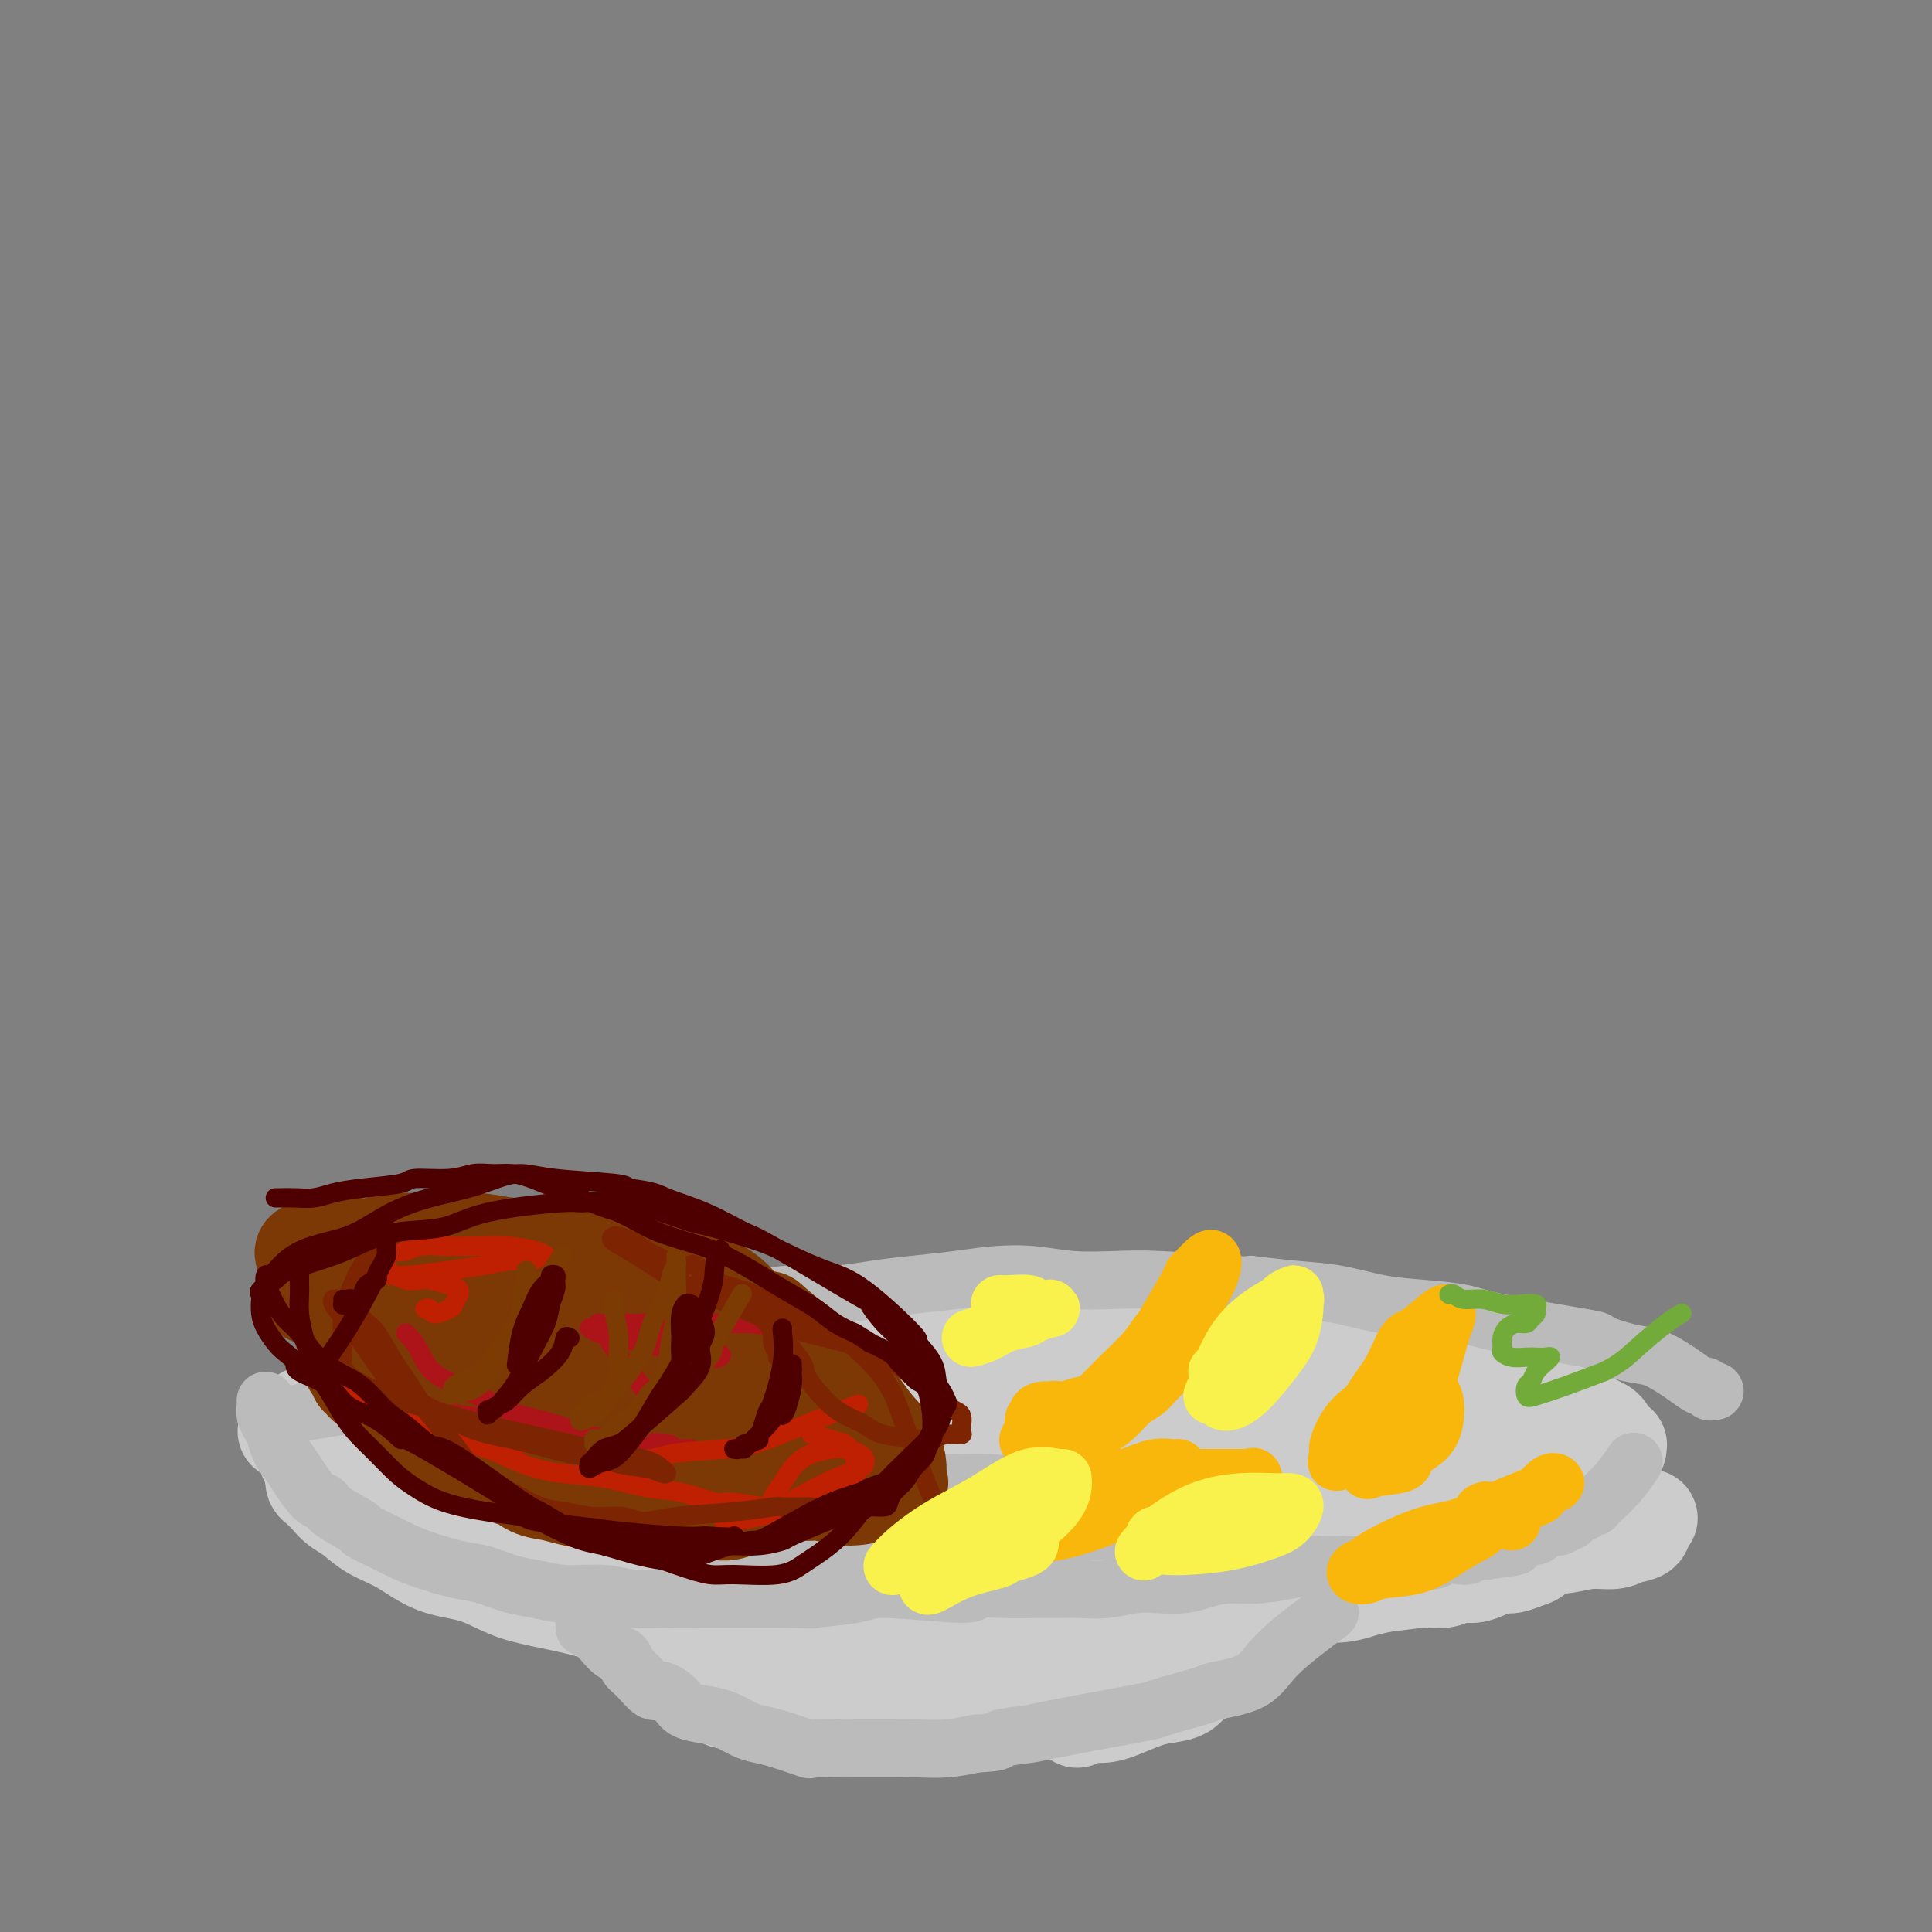 <svg viewBox='0 0 400 400' version='1.1' xmlns='http://www.w3.org/2000/svg' xmlns:xlink='http://www.w3.org/1999/xlink'><rect x="0" y="0" width="400" height="400" fill="#808080" stroke="none"/><g fill='none' stroke='#CCCCCC' stroke-width='20' stroke-linecap='round' stroke-linejoin='round'><path d='M87,316c-0.103,-0.097 -0.207,-0.193 0,0c0.207,0.193 0.723,0.677 1,1c0.277,0.323 0.314,0.485 1,1c0.686,0.515 2.022,1.382 3,2c0.978,0.618 1.599,0.987 2,1c0.401,0.013 0.581,-0.328 1,0c0.419,0.328 1.076,1.327 2,2c0.924,0.673 2.116,1.020 3,1c0.884,-0.020 1.460,-0.409 2,0c0.540,0.409 1.043,1.615 2,2c0.957,0.385 2.369,-0.052 3,0c0.631,0.052 0.482,0.592 1,1c0.518,0.408 1.702,0.683 3,1c1.298,0.317 2.709,0.676 4,1c1.291,0.324 2.461,0.612 4,1c1.539,0.388 3.446,0.877 5,1c1.554,0.123 2.753,-0.121 4,0c1.247,0.121 2.541,0.607 4,1c1.459,0.393 3.084,0.693 5,1c1.916,0.307 4.124,0.622 6,1c1.876,0.378 3.420,0.820 5,1c1.580,0.180 3.197,0.100 5,0c1.803,-0.100 3.793,-0.219 6,0c2.207,0.219 4.631,0.777 7,1c2.369,0.223 4.685,0.112 7,0'/><path d='M173,336c9.687,0.717 6.904,-0.491 7,-1c0.096,-0.509 3.070,-0.319 6,0c2.930,0.319 5.815,0.766 8,1c2.185,0.234 3.668,0.256 7,0c3.332,-0.256 8.511,-0.790 11,-1c2.489,-0.210 2.289,-0.095 4,0c1.711,0.095 5.334,0.170 8,0c2.666,-0.170 4.375,-0.584 6,-1c1.625,-0.416 3.164,-0.833 5,-1c1.836,-0.167 3.967,-0.082 6,0c2.033,0.082 3.967,0.162 6,0c2.033,-0.162 4.163,-0.565 6,-1c1.837,-0.435 3.380,-0.900 5,-1c1.620,-0.100 3.318,0.166 5,0c1.682,-0.166 3.347,-0.765 5,-1c1.653,-0.235 3.292,-0.105 5,0c1.708,0.105 3.485,0.186 5,0c1.515,-0.186 2.769,-0.637 4,-1c1.231,-0.363 2.440,-0.637 4,-1c1.560,-0.363 3.471,-0.814 5,-1c1.529,-0.186 2.677,-0.105 4,0c1.323,0.105 2.820,0.234 4,0c1.180,-0.234 2.044,-0.832 3,-1c0.956,-0.168 2.003,0.095 3,0c0.997,-0.095 1.945,-0.549 3,-1c1.055,-0.451 2.218,-0.898 3,-1c0.782,-0.102 1.182,0.141 2,0c0.818,-0.141 2.054,-0.667 3,-1c0.946,-0.333 1.601,-0.474 2,-1c0.399,-0.526 0.543,-1.436 1,-2c0.457,-0.564 1.229,-0.782 2,-1'/><path d='M321,319c2.868,-1.323 2.036,-1.129 2,-1c-0.036,0.129 0.722,0.193 1,0c0.278,-0.193 0.074,-0.643 0,-1c-0.074,-0.357 -0.019,-0.620 0,-1c0.019,-0.380 0.002,-0.876 0,-1c-0.002,-0.124 0.011,0.126 0,0c-0.011,-0.126 -0.045,-0.626 0,-1c0.045,-0.374 0.168,-0.621 0,-1c-0.168,-0.379 -0.627,-0.890 -1,-1c-0.373,-0.110 -0.661,0.182 -1,0c-0.339,-0.182 -0.728,-0.838 -1,-1c-0.272,-0.162 -0.427,0.169 -1,0c-0.573,-0.169 -1.563,-0.837 -2,-1c-0.437,-0.163 -0.322,0.178 -1,0c-0.678,-0.178 -2.151,-0.875 -3,-1c-0.849,-0.125 -1.075,0.321 -2,0c-0.925,-0.321 -2.551,-1.411 -4,-2c-1.449,-0.589 -2.722,-0.679 -4,-1c-1.278,-0.321 -2.561,-0.874 -4,-1c-1.439,-0.126 -3.034,0.175 -4,0c-0.966,-0.175 -1.302,-0.825 -2,-1c-0.698,-0.175 -1.758,0.126 -3,0c-1.242,-0.126 -2.666,-0.678 -4,-1c-1.334,-0.322 -2.579,-0.412 -4,-1c-1.421,-0.588 -3.018,-1.673 -5,-2c-1.982,-0.327 -4.348,0.105 -6,0c-1.652,-0.105 -2.589,-0.746 -4,-1c-1.411,-0.254 -3.296,-0.120 -5,0c-1.704,0.120 -3.228,0.224 -5,0c-1.772,-0.224 -3.792,-0.778 -6,-1c-2.208,-0.222 -4.604,-0.111 -7,0'/><path d='M245,298c-6.129,-0.548 -4.950,-0.917 -6,-1c-1.050,-0.083 -4.329,0.118 -7,0c-2.671,-0.118 -4.734,-0.557 -7,-1c-2.266,-0.443 -4.733,-0.889 -7,-1c-2.267,-0.111 -4.333,0.114 -7,0c-2.667,-0.114 -5.937,-0.566 -8,-1c-2.063,-0.434 -2.921,-0.848 -6,-1c-3.079,-0.152 -8.381,-0.041 -11,0c-2.619,0.041 -2.557,0.011 -4,0c-1.443,-0.011 -4.390,-0.003 -7,0c-2.610,0.003 -4.881,0.001 -7,0c-2.119,-0.001 -4.085,-0.000 -6,0c-1.915,0.000 -3.780,0.000 -6,0c-2.220,-0.000 -4.794,0.000 -7,0c-2.206,-0.000 -4.042,-0.000 -6,0c-1.958,0.000 -4.038,0.000 -6,0c-1.962,-0.000 -3.808,-0.001 -6,0c-2.192,0.001 -4.731,0.003 -7,0c-2.269,-0.003 -4.269,-0.012 -6,0c-1.731,0.012 -3.193,0.046 -5,0c-1.807,-0.046 -3.961,-0.171 -6,0c-2.039,0.171 -3.965,0.638 -6,1c-2.035,0.362 -4.179,0.618 -6,1c-1.821,0.382 -3.317,0.890 -5,1c-1.683,0.110 -3.552,-0.178 -5,0c-1.448,0.178 -2.475,0.821 -4,1c-1.525,0.179 -3.547,-0.107 -5,0c-1.453,0.107 -2.338,0.606 -3,1c-0.662,0.394 -1.101,0.683 -2,1c-0.899,0.317 -2.257,0.662 -3,1c-0.743,0.338 -0.872,0.669 -1,1'/><path d='M67,301c-6.354,1.376 -2.239,0.817 -1,1c1.239,0.183 -0.398,1.109 -1,2c-0.602,0.891 -0.169,1.747 0,2c0.169,0.253 0.075,-0.098 0,0c-0.075,0.098 -0.131,0.644 0,1c0.131,0.356 0.448,0.521 1,1c0.552,0.479 1.338,1.271 2,2c0.662,0.729 1.199,1.396 2,2c0.801,0.604 1.868,1.144 3,2c1.132,0.856 2.331,2.029 4,3c1.669,0.971 3.807,1.741 6,3c2.193,1.259 4.440,3.009 7,4c2.560,0.991 5.432,1.225 8,2c2.568,0.775 4.832,2.091 7,3c2.168,0.909 4.242,1.410 7,2c2.758,0.590 6.201,1.268 9,2c2.799,0.732 4.954,1.516 7,2c2.046,0.484 3.983,0.666 7,1c3.017,0.334 7.114,0.819 10,1c2.886,0.181 4.561,0.060 7,0c2.439,-0.060 5.643,-0.057 9,0c3.357,0.057 6.868,0.169 10,0c3.132,-0.169 5.886,-0.619 9,-1c3.114,-0.381 6.586,-0.693 10,-1c3.414,-0.307 6.768,-0.608 10,-1c3.232,-0.392 6.342,-0.875 9,-1c2.658,-0.125 4.864,0.107 10,0c5.136,-0.107 13.201,-0.555 17,-1c3.799,-0.445 3.330,-0.889 5,-1c1.670,-0.111 5.477,0.111 10,0c4.523,-0.111 9.761,-0.556 15,-1'/><path d='M266,330c15.474,-1.319 6.659,-1.116 5,-1c-1.659,0.116 3.836,0.144 7,0c3.164,-0.144 3.996,-0.460 8,-1c4.004,-0.540 11.181,-1.305 15,-2c3.819,-0.695 4.279,-1.319 6,-2c1.721,-0.681 4.703,-1.419 7,-2c2.297,-0.581 3.911,-1.006 6,-2c2.089,-0.994 4.655,-2.557 6,-3c1.345,-0.443 1.470,0.235 2,0c0.530,-0.235 1.464,-1.383 2,-2c0.536,-0.617 0.675,-0.704 1,-1c0.325,-0.296 0.836,-0.802 1,-1c0.164,-0.198 -0.019,-0.087 0,0c0.019,0.087 0.240,0.149 0,0c-0.240,-0.149 -0.941,-0.511 -2,-1c-1.059,-0.489 -2.476,-1.107 -4,-2c-1.524,-0.893 -3.156,-2.062 -5,-3c-1.844,-0.938 -3.902,-1.643 -6,-3c-2.098,-1.357 -4.238,-3.364 -6,-5c-1.762,-1.636 -3.148,-2.899 -5,-4c-1.852,-1.101 -4.171,-2.038 -6,-3c-1.829,-0.962 -3.169,-1.949 -5,-3c-1.831,-1.051 -4.153,-2.164 -6,-3c-1.847,-0.836 -3.217,-1.393 -5,-2c-1.783,-0.607 -3.977,-1.262 -6,-2c-2.023,-0.738 -3.873,-1.557 -6,-2c-2.127,-0.443 -4.529,-0.511 -7,-1c-2.471,-0.489 -5.011,-1.401 -8,-2c-2.989,-0.599 -6.425,-0.885 -9,-1c-2.575,-0.115 -4.287,-0.057 -6,0'/><path d='M240,276c-8.629,-1.600 -6.702,-0.600 -8,0c-1.298,0.600 -5.821,0.801 -9,1c-3.179,0.199 -5.012,0.397 -9,1c-3.988,0.603 -10.129,1.612 -13,2c-2.871,0.388 -2.471,0.157 -4,0c-1.529,-0.157 -4.987,-0.238 -8,0c-3.013,0.238 -5.582,0.796 -8,1c-2.418,0.204 -4.685,0.055 -7,0c-2.315,-0.055 -4.677,-0.015 -7,0c-2.323,0.015 -4.608,0.005 -7,0c-2.392,-0.005 -4.893,-0.005 -7,0c-2.107,0.005 -3.822,0.015 -6,0c-2.178,-0.015 -4.820,-0.056 -7,0c-2.180,0.056 -3.900,0.210 -6,0c-2.100,-0.210 -4.581,-0.784 -7,-1c-2.419,-0.216 -4.778,-0.074 -7,0c-2.222,0.074 -4.309,0.079 -6,0c-1.691,-0.079 -2.987,-0.244 -5,0c-2.013,0.244 -4.742,0.895 -7,1c-2.258,0.105 -4.046,-0.338 -6,0c-1.954,0.338 -4.074,1.457 -6,2c-1.926,0.543 -3.660,0.512 -5,1c-1.340,0.488 -2.288,1.497 -4,2c-1.712,0.503 -4.188,0.502 -6,1c-1.812,0.498 -2.958,1.495 -4,2c-1.042,0.505 -1.978,0.517 -3,1c-1.022,0.483 -2.130,1.436 -3,2c-0.870,0.564 -1.501,0.739 -2,1c-0.499,0.261 -0.865,0.609 -1,1c-0.135,0.391 -0.039,0.826 0,1c0.039,0.174 0.019,0.087 0,0'/><path d='M62,295c-5.345,2.311 -1.707,1.089 0,1c1.707,-0.089 1.482,0.954 2,2c0.518,1.046 1.778,2.094 5,4c3.222,1.906 8.404,4.669 11,6c2.596,1.331 2.605,1.229 5,2c2.395,0.771 7.177,2.416 11,4c3.823,1.584 6.686,3.106 10,4c3.314,0.894 7.078,1.158 11,2c3.922,0.842 8.001,2.261 12,3c3.999,0.739 7.918,0.796 12,1c4.082,0.204 8.325,0.553 13,1c4.675,0.447 9.780,0.993 14,1c4.220,0.007 7.553,-0.523 12,-1c4.447,-0.477 10.007,-0.901 15,-1c4.993,-0.099 9.418,0.127 14,0c4.582,-0.127 9.320,-0.609 14,-1c4.680,-0.391 9.303,-0.693 14,-1c4.697,-0.307 9.467,-0.618 14,-1c4.533,-0.382 8.828,-0.834 13,-1c4.172,-0.166 8.220,-0.045 12,0c3.780,0.045 7.294,0.013 11,0c3.706,-0.013 7.606,-0.008 11,0c3.394,0.008 6.281,0.017 9,0c2.719,-0.017 5.269,-0.060 8,0c2.731,0.060 5.643,0.225 8,0c2.357,-0.225 4.159,-0.838 6,-1c1.841,-0.162 3.723,0.128 5,0c1.277,-0.128 1.951,-0.673 3,-1c1.049,-0.327 2.475,-0.434 3,-1c0.525,-0.566 0.150,-1.590 0,-2c-0.150,-0.410 -0.075,-0.205 0,0'/><path d='M340,315c2.734,-0.950 1.071,-0.827 0,-1c-1.071,-0.173 -1.548,-0.644 -2,-1c-0.452,-0.356 -0.879,-0.599 -3,-2c-2.121,-1.401 -5.936,-3.961 -8,-5c-2.064,-1.039 -2.377,-0.557 -4,-1c-1.623,-0.443 -4.555,-1.809 -7,-3c-2.445,-1.191 -4.401,-2.206 -7,-3c-2.599,-0.794 -5.840,-1.368 -9,-2c-3.160,-0.632 -6.239,-1.321 -9,-2c-2.761,-0.679 -5.204,-1.348 -8,-2c-2.796,-0.652 -5.944,-1.288 -9,-2c-3.056,-0.712 -6.019,-1.500 -9,-2c-2.981,-0.500 -5.981,-0.711 -9,-1c-3.019,-0.289 -6.058,-0.655 -9,-1c-2.942,-0.345 -5.785,-0.667 -9,-1c-3.215,-0.333 -6.800,-0.677 -10,-1c-3.200,-0.323 -6.016,-0.626 -9,-1c-2.984,-0.374 -6.136,-0.818 -9,-1c-2.864,-0.182 -5.439,-0.101 -8,0c-2.561,0.101 -5.106,0.223 -8,0c-2.894,-0.223 -6.136,-0.792 -9,-1c-2.864,-0.208 -5.348,-0.055 -8,0c-2.652,0.055 -5.470,0.014 -8,0c-2.530,-0.014 -4.772,0.000 -7,0c-2.228,-0.000 -4.443,-0.015 -7,0c-2.557,0.015 -5.456,0.059 -8,0c-2.544,-0.059 -4.731,-0.220 -7,0c-2.269,0.220 -4.618,0.822 -7,1c-2.382,0.178 -4.795,-0.067 -7,0c-2.205,0.067 -4.201,0.448 -7,1c-2.799,0.552 -6.399,1.276 -10,2'/><path d='M109,286c-12.135,0.809 -4.472,0.832 -3,1c1.472,0.168 -3.248,0.482 -6,1c-2.752,0.518 -3.535,1.241 -5,2c-1.465,0.759 -3.612,1.555 -5,2c-1.388,0.445 -2.018,0.540 -3,1c-0.982,0.460 -2.316,1.286 -3,2c-0.684,0.714 -0.719,1.316 -1,2c-0.281,0.684 -0.808,1.449 -1,2c-0.192,0.551 -0.048,0.887 0,1c0.048,0.113 -0.000,0.004 1,1c1.000,0.996 3.050,3.096 6,5c2.950,1.904 6.802,3.610 11,5c4.198,1.390 8.743,2.463 11,3c2.257,0.537 2.227,0.536 7,1c4.773,0.464 14.348,1.392 22,2c7.652,0.608 13.382,0.896 19,1c5.618,0.104 11.123,0.025 18,0c6.877,-0.025 15.127,0.005 19,0c3.873,-0.005 3.369,-0.045 10,0c6.631,0.045 20.396,0.176 30,0c9.604,-0.176 15.048,-0.658 18,-1c2.952,-0.342 3.411,-0.544 9,-1c5.589,-0.456 16.307,-1.166 23,-2c6.693,-0.834 9.361,-1.793 11,-2c1.639,-0.207 2.251,0.337 4,0c1.749,-0.337 4.637,-1.554 6,-2c1.363,-0.446 1.200,-0.119 1,0c-0.200,0.119 -0.439,0.032 -1,0c-0.561,-0.032 -1.446,-0.009 -3,0c-1.554,0.009 -3.777,0.005 -6,0'/><path d='M298,310c-3.640,0.003 -8.241,0.012 -13,0c-4.759,-0.012 -9.678,-0.045 -15,0c-5.322,0.045 -11.047,0.166 -16,0c-4.953,-0.166 -9.132,-0.621 -17,-1c-7.868,-0.379 -19.424,-0.684 -25,-1c-5.576,-0.316 -5.172,-0.644 -9,-1c-3.828,-0.356 -11.887,-0.741 -18,-1c-6.113,-0.259 -10.279,-0.391 -15,-1c-4.721,-0.609 -9.997,-1.695 -15,-2c-5.003,-0.305 -9.732,0.171 -14,0c-4.268,-0.171 -8.075,-0.988 -12,-1c-3.925,-0.012 -7.969,0.781 -11,1c-3.031,0.219 -5.047,-0.138 -7,0c-1.953,0.138 -3.841,0.769 -5,1c-1.159,0.231 -1.590,0.061 -2,0c-0.410,-0.061 -0.800,-0.013 -1,0c-0.200,0.013 -0.212,-0.011 0,0c0.212,0.011 0.647,0.055 1,0c0.353,-0.055 0.625,-0.211 3,0c2.375,0.211 6.855,0.787 11,1c4.145,0.213 7.957,0.061 13,0c5.043,-0.061 11.317,-0.032 17,0c5.683,0.032 10.775,0.067 16,0c5.225,-0.067 10.582,-0.235 16,0c5.418,0.235 10.895,0.875 16,1c5.105,0.125 9.838,-0.264 15,0c5.162,0.264 10.753,1.181 16,2c5.247,0.819 10.149,1.539 15,2c4.851,0.461 9.652,0.663 14,1c4.348,0.337 8.242,0.811 12,1c3.758,0.189 7.379,0.095 11,0'/><path d='M279,312c12.479,1.041 9.678,0.643 10,0c0.322,-0.643 3.769,-1.530 6,-2c2.231,-0.470 3.248,-0.522 6,-1c2.752,-0.478 7.239,-1.381 9,-2c1.761,-0.619 0.798,-0.954 1,-1c0.202,-0.046 1.571,0.198 2,0c0.429,-0.198 -0.081,-0.836 0,-1c0.081,-0.164 0.754,0.148 1,0c0.246,-0.148 0.066,-0.757 0,-1c-0.066,-0.243 -0.018,-0.122 0,0c0.018,0.122 0.004,0.244 0,0c-0.004,-0.244 0.000,-0.853 0,-1c-0.000,-0.147 -0.005,0.167 0,0c0.005,-0.167 0.020,-0.815 0,-1c-0.020,-0.185 -0.076,0.093 0,0c0.076,-0.093 0.286,-0.557 1,-1c0.714,-0.443 1.934,-0.866 3,-1c1.066,-0.134 1.977,0.020 3,0c1.023,-0.020 2.157,-0.216 3,0c0.843,0.216 1.395,0.842 2,1c0.605,0.158 1.262,-0.153 2,0c0.738,0.153 1.556,0.770 2,1c0.444,0.230 0.515,0.073 1,0c0.485,-0.073 1.383,-0.062 2,0c0.617,0.062 0.951,0.176 1,0c0.049,-0.176 -0.189,-0.641 0,-1c0.189,-0.359 0.803,-0.612 1,-1c0.197,-0.388 -0.024,-0.912 0,-1c0.024,-0.088 0.293,0.261 0,0c-0.293,-0.261 -1.146,-1.130 -2,-2'/><path d='M333,297c-0.411,-1.142 -0.937,-1.496 -2,-2c-1.063,-0.504 -2.663,-1.157 -4,-2c-1.337,-0.843 -2.410,-1.876 -5,-3c-2.590,-1.124 -6.698,-2.339 -10,-3c-3.302,-0.661 -5.797,-0.767 -7,-1c-1.203,-0.233 -1.115,-0.591 -3,-1c-1.885,-0.409 -5.745,-0.867 -9,-1c-3.255,-0.133 -5.906,0.059 -8,0c-2.094,-0.059 -3.631,-0.371 -8,0c-4.369,0.371 -11.570,1.424 -15,2c-3.430,0.576 -3.087,0.677 -5,1c-1.913,0.323 -6.080,0.870 -10,2c-3.920,1.130 -7.594,2.843 -10,4c-2.406,1.157 -3.545,1.759 -4,2c-0.455,0.241 -0.228,0.120 0,0'/><path d='M134,335c0.030,0.022 0.059,0.043 0,0c-0.059,-0.043 -0.208,-0.152 0,0c0.208,0.152 0.773,0.565 1,1c0.227,0.435 0.118,0.891 0,1c-0.118,0.109 -0.243,-0.130 0,0c0.243,0.130 0.853,0.627 1,1c0.147,0.373 -0.171,0.621 0,1c0.171,0.379 0.831,0.889 1,1c0.169,0.111 -0.152,-0.176 0,0c0.152,0.176 0.777,0.817 1,1c0.223,0.183 0.045,-0.090 0,0c-0.045,0.090 0.044,0.545 0,1c-0.044,0.455 -0.222,0.910 0,1c0.222,0.090 0.843,-0.187 1,0c0.157,0.187 -0.151,0.837 0,1c0.151,0.163 0.762,-0.163 1,0c0.238,0.163 0.102,0.813 0,1c-0.102,0.187 -0.172,-0.089 0,0c0.172,0.089 0.586,0.545 1,1'/><path d='M141,346c1.036,1.654 0.126,0.289 0,0c-0.126,-0.289 0.530,0.497 1,1c0.470,0.503 0.752,0.722 1,1c0.248,0.278 0.462,0.614 1,1c0.538,0.386 1.401,0.820 2,1c0.599,0.180 0.933,0.105 1,0c0.067,-0.105 -0.133,-0.238 0,0c0.133,0.238 0.599,0.849 1,1c0.401,0.151 0.737,-0.157 1,0c0.263,0.157 0.452,0.778 1,1c0.548,0.222 1.455,0.045 2,0c0.545,-0.045 0.727,0.040 1,0c0.273,-0.040 0.636,-0.207 1,0c0.364,0.207 0.730,0.787 1,1c0.270,0.213 0.444,0.057 1,0c0.556,-0.057 1.495,-0.016 2,0c0.505,0.016 0.576,0.008 1,0c0.424,-0.008 1.202,-0.016 2,0c0.798,0.016 1.617,0.057 2,0c0.383,-0.057 0.329,-0.211 1,0c0.671,0.211 2.065,0.789 3,1c0.935,0.211 1.409,0.057 2,0c0.591,-0.057 1.298,-0.015 2,0c0.702,0.015 1.400,0.004 2,0c0.600,-0.004 1.101,-0.001 2,0c0.899,0.001 2.194,0.000 3,0c0.806,-0.000 1.123,-0.000 2,0c0.877,0.000 2.313,0.000 3,0c0.687,-0.000 0.625,-0.000 1,0c0.375,0.000 1.188,0.000 2,0'/><path d='M186,354c5.229,0.155 2.802,0.042 2,0c-0.802,-0.042 0.022,-0.011 1,0c0.978,0.011 2.111,0.004 3,0c0.889,-0.004 1.536,-0.005 3,0c1.464,0.005 3.747,0.017 5,0c1.253,-0.017 1.476,-0.061 2,0c0.524,0.061 1.348,0.228 2,0c0.652,-0.228 1.133,-0.850 2,-1c0.867,-0.150 2.119,0.171 3,0c0.881,-0.171 1.391,-0.834 2,-1c0.609,-0.166 1.317,0.167 2,0c0.683,-0.167 1.341,-0.832 2,-1c0.659,-0.168 1.320,0.162 2,0c0.680,-0.162 1.378,-0.817 2,-1c0.622,-0.183 1.167,0.106 2,0c0.833,-0.106 1.952,-0.606 3,-1c1.048,-0.394 2.024,-0.683 3,-1c0.976,-0.317 1.952,-0.663 3,-1c1.048,-0.337 2.168,-0.664 3,-1c0.832,-0.336 1.378,-0.682 2,-1c0.622,-0.318 1.321,-0.610 2,-1c0.679,-0.390 1.337,-0.878 2,-1c0.663,-0.122 1.332,0.121 2,0c0.668,-0.121 1.334,-0.606 2,-1c0.666,-0.394 1.333,-0.698 2,-1c0.667,-0.302 1.333,-0.603 2,-1c0.667,-0.397 1.333,-0.890 2,-1c0.667,-0.110 1.333,0.163 2,0c0.667,-0.163 1.333,-0.761 2,-1c0.667,-0.239 1.333,-0.120 2,0'/><path d='M255,338c7.444,-2.560 3.055,-1.460 2,-1c-1.055,0.460 1.225,0.281 2,0c0.775,-0.281 0.046,-0.664 0,-1c-0.046,-0.336 0.591,-0.626 1,-1c0.409,-0.374 0.589,-0.832 1,-1c0.411,-0.168 1.052,-0.045 1,0c-0.052,0.045 -0.797,0.012 -1,0c-0.203,-0.012 0.138,-0.003 0,0c-0.138,0.003 -0.754,0.001 -1,0c-0.246,-0.001 -0.123,-0.000 0,0'/><path d='M246,331c0.009,0.755 0.017,1.510 0,2c-0.017,0.490 -0.061,0.714 0,1c0.061,0.286 0.227,0.635 0,1c-0.227,0.365 -0.849,0.746 -1,1c-0.151,0.254 0.167,0.382 0,1c-0.167,0.618 -0.818,1.725 -1,2c-0.182,0.275 0.105,-0.281 0,0c-0.105,0.281 -0.601,1.400 -1,2c-0.399,0.600 -0.699,0.682 -1,1c-0.301,0.318 -0.601,0.873 -1,1c-0.399,0.127 -0.896,-0.172 -1,0c-0.104,0.172 0.183,0.816 0,1c-0.183,0.184 -0.838,-0.090 -1,0c-0.162,0.090 0.168,0.545 0,1c-0.168,0.455 -0.832,0.911 -1,1c-0.168,0.089 0.162,-0.187 0,0c-0.162,0.187 -0.817,0.838 -1,1c-0.183,0.162 0.106,-0.167 0,0c-0.106,0.167 -0.606,0.828 -1,1c-0.394,0.172 -0.683,-0.146 -1,0c-0.317,0.146 -0.662,0.756 -1,1c-0.338,0.244 -0.669,0.122 -1,0'/><path d='M233,349c-1.669,1.181 -0.842,0.134 -1,0c-0.158,-0.134 -1.303,0.645 -2,1c-0.697,0.355 -0.948,0.287 -3,0c-2.052,-0.287 -5.907,-0.794 -8,-1c-2.093,-0.206 -2.425,-0.112 -3,0c-0.575,0.112 -1.395,0.240 -3,0c-1.605,-0.240 -3.996,-0.849 -6,-1c-2.004,-0.151 -3.620,0.155 -5,0c-1.380,-0.155 -2.526,-0.773 -4,-1c-1.474,-0.227 -3.278,-0.065 -4,0c-0.722,0.065 -0.361,0.032 0,0'/><path d='M206,353c0.274,0.030 0.547,0.061 1,0c0.453,-0.061 1.085,-0.212 2,0c0.915,0.212 2.113,0.789 3,1c0.887,0.211 1.462,0.057 2,0c0.538,-0.057 1.039,-0.015 2,0c0.961,0.015 2.383,0.005 3,0c0.617,-0.005 0.430,-0.005 1,0c0.570,0.005 1.899,0.013 3,0c1.101,-0.013 1.975,-0.049 3,0c1.025,0.049 2.200,0.183 3,0c0.800,-0.183 1.226,-0.685 2,-1c0.774,-0.315 1.897,-0.445 3,-1c1.103,-0.555 2.188,-1.537 3,-2c0.812,-0.463 1.353,-0.409 2,-1c0.647,-0.591 1.400,-1.829 3,-4c1.600,-2.171 4.046,-5.277 6,-8c1.954,-2.723 3.415,-5.064 4,-6c0.585,-0.936 0.292,-0.468 0,0'/><path d='M223,356c0.057,-0.439 0.114,-0.877 1,-1c0.886,-0.123 2.601,0.070 4,0c1.399,-0.070 2.482,-0.404 4,-1c1.518,-0.596 3.470,-1.454 5,-2c1.530,-0.546 2.637,-0.780 4,-1c1.363,-0.220 2.982,-0.424 4,-1c1.018,-0.576 1.436,-1.523 2,-2c0.564,-0.477 1.276,-0.485 2,-1c0.724,-0.515 1.462,-1.536 2,-2c0.538,-0.464 0.876,-0.372 2,-2c1.124,-1.628 3.033,-4.977 4,-7c0.967,-2.023 0.990,-2.721 1,-3c0.010,-0.279 0.005,-0.140 0,0'/></g>
<g fill='none' stroke='#BBBBBB' stroke-width='12' stroke-linecap='round' stroke-linejoin='round'><path d='M55,290c0.023,0.246 0.047,0.491 0,1c-0.047,0.509 -0.164,1.280 0,2c0.164,0.720 0.609,1.388 1,2c0.391,0.612 0.727,1.170 1,2c0.273,0.830 0.483,1.934 1,3c0.517,1.066 1.342,2.094 2,3c0.658,0.906 1.147,1.689 2,3c0.853,1.311 2.068,3.148 3,4c0.932,0.852 1.582,0.717 2,1c0.418,0.283 0.603,0.982 2,2c1.397,1.018 4.005,2.355 5,3c0.995,0.645 0.377,0.596 1,1c0.623,0.404 2.489,1.259 4,2c1.511,0.741 2.669,1.368 4,2c1.331,0.632 2.837,1.268 5,2c2.163,0.732 4.984,1.559 7,2c2.016,0.441 3.227,0.495 5,1c1.773,0.505 4.106,1.460 6,2c1.894,0.540 3.347,0.667 5,1c1.653,0.333 3.507,0.874 6,1c2.493,0.126 5.627,-0.162 8,0c2.373,0.162 3.987,0.776 6,1c2.013,0.224 4.426,0.060 7,0c2.574,-0.060 5.308,-0.016 8,0c2.692,0.016 5.340,0.005 8,0c2.660,-0.005 5.330,-0.002 8,0'/><path d='M162,331c8.112,0.194 5.892,0.178 7,0c1.108,-0.178 5.544,-0.517 8,-1c2.456,-0.483 2.932,-1.110 7,-1c4.068,0.110 11.728,0.958 15,1c3.272,0.042 2.156,-0.721 3,-1c0.844,-0.279 3.648,-0.074 6,0c2.352,0.074 4.253,0.016 6,0c1.747,-0.016 3.341,0.010 5,0c1.659,-0.010 3.385,-0.054 5,0c1.615,0.054 3.120,0.208 5,0c1.880,-0.208 4.136,-0.778 6,-1c1.864,-0.222 3.336,-0.097 5,0c1.664,0.097 3.521,0.167 5,0c1.479,-0.167 2.579,-0.570 4,-1c1.421,-0.430 3.161,-0.886 5,-1c1.839,-0.114 3.777,0.113 6,0c2.223,-0.113 4.732,-0.565 7,-1c2.268,-0.435 4.294,-0.852 5,-1c0.706,-0.148 0.093,-0.025 1,0c0.907,0.025 3.334,-0.046 5,0c1.666,0.046 2.572,0.209 4,0c1.428,-0.209 3.379,-0.792 5,-1c1.621,-0.208 2.913,-0.042 4,0c1.087,0.042 1.968,-0.040 3,0c1.032,0.040 2.216,0.203 3,0c0.784,-0.203 1.169,-0.773 2,-1c0.831,-0.227 2.109,-0.112 3,0c0.891,0.112 1.394,0.223 2,0c0.606,-0.223 1.316,-0.778 2,-1c0.684,-0.222 1.342,-0.111 2,0'/><path d='M308,321c10.181,-1.244 4.132,-0.854 2,-1c-2.132,-0.146 -0.349,-0.826 1,-1c1.349,-0.174 2.264,0.160 3,0c0.736,-0.160 1.293,-0.813 2,-1c0.707,-0.187 1.566,0.093 2,0c0.434,-0.093 0.445,-0.560 1,-1c0.555,-0.440 1.655,-0.854 2,-1c0.345,-0.146 -0.066,-0.025 0,0c0.066,0.025 0.609,-0.045 1,0c0.391,0.045 0.631,0.204 1,0c0.369,-0.204 0.869,-0.772 1,-1c0.131,-0.228 -0.105,-0.118 0,0c0.105,0.118 0.553,0.243 1,0c0.447,-0.243 0.893,-0.854 1,-1c0.107,-0.146 -0.125,0.171 0,0c0.125,-0.171 0.609,-0.831 1,-1c0.391,-0.169 0.691,0.154 1,0c0.309,-0.154 0.626,-0.784 1,-1c0.374,-0.216 0.805,-0.016 1,0c0.195,0.016 0.155,-0.150 1,-1c0.845,-0.850 2.574,-2.383 4,-4c1.426,-1.617 2.550,-3.319 3,-4c0.450,-0.681 0.225,-0.340 0,0'/><path d='M154,308c0.568,0.107 1.136,0.213 2,1c0.864,0.787 2.024,2.253 3,3c0.976,0.747 1.767,0.774 3,1c1.233,0.226 2.909,0.650 4,1c1.091,0.350 1.598,0.626 3,1c1.402,0.374 3.700,0.847 6,1c2.300,0.153 4.603,-0.015 7,0c2.397,0.015 4.888,0.214 8,0c3.112,-0.214 6.845,-0.841 10,-1c3.155,-0.159 5.733,0.150 8,0c2.267,-0.150 4.223,-0.759 6,-1c1.777,-0.241 3.374,-0.113 5,0c1.626,0.113 3.282,0.213 4,0c0.718,-0.213 0.498,-0.737 1,-1c0.502,-0.263 1.726,-0.264 2,0c0.274,0.264 -0.402,0.792 -1,1c-0.598,0.208 -1.117,0.097 -3,0c-1.883,-0.097 -5.130,-0.180 -8,0c-2.870,0.180 -5.362,0.623 -8,1c-2.638,0.377 -5.422,0.690 -8,1c-2.578,0.310 -4.949,0.619 -8,1c-3.051,0.381 -6.783,0.833 -10,1c-3.217,0.167 -5.919,0.048 -8,0c-2.081,-0.048 -3.540,-0.024 -5,0'/><path d='M167,318c-10.290,0.996 -6.514,0.985 -6,1c0.514,0.015 -2.233,0.057 -5,0c-2.767,-0.057 -5.554,-0.212 -7,0c-1.446,0.212 -1.550,0.793 -2,1c-0.450,0.207 -1.244,0.041 -2,0c-0.756,-0.041 -1.474,0.042 -1,0c0.474,-0.042 2.139,-0.210 3,0c0.861,0.210 0.920,0.798 3,1c2.080,0.202 6.183,0.017 9,0c2.817,-0.017 4.348,0.135 7,0c2.652,-0.135 6.426,-0.558 10,-1c3.574,-0.442 6.947,-0.902 10,-1c3.053,-0.098 5.785,0.166 9,0c3.215,-0.166 6.913,-0.761 10,-1c3.087,-0.239 5.562,-0.120 8,0c2.438,0.120 4.839,0.242 7,0c2.161,-0.242 4.083,-0.849 6,-1c1.917,-0.151 3.831,0.156 5,0c1.169,-0.156 1.594,-0.773 2,-1c0.406,-0.227 0.792,-0.065 1,0c0.208,0.065 0.239,0.031 0,0c-0.239,-0.031 -0.749,-0.061 -1,0c-0.251,0.061 -0.243,0.212 -1,0c-0.757,-0.212 -2.280,-0.786 -4,-1c-1.720,-0.214 -3.636,-0.068 -6,0c-2.364,0.068 -5.175,0.057 -8,0c-2.825,-0.057 -5.664,-0.159 -8,0c-2.336,0.159 -4.168,0.580 -6,1'/><path d='M200,316c-6.660,0.000 -6.309,0.000 -8,0c-1.691,-0.000 -5.424,-0.001 -8,0c-2.576,0.001 -3.995,0.004 -7,0c-3.005,-0.004 -7.596,-0.015 -10,0c-2.404,0.015 -2.620,0.057 -3,0c-0.380,-0.057 -0.924,-0.211 -2,0c-1.076,0.211 -2.682,0.789 -4,1c-1.318,0.211 -2.346,0.057 -3,0c-0.654,-0.057 -0.933,-0.015 -1,0c-0.067,0.015 0.079,0.004 0,0c-0.079,-0.004 -0.384,0.000 0,0c0.384,-0.000 1.455,-0.004 3,0c1.545,0.004 3.562,0.016 6,0c2.438,-0.016 5.296,-0.060 8,0c2.704,0.060 5.253,0.223 8,0c2.747,-0.223 5.692,-0.833 9,-1c3.308,-0.167 6.978,0.110 10,0c3.022,-0.110 5.397,-0.607 8,-1c2.603,-0.393 5.435,-0.684 8,-1c2.565,-0.316 4.861,-0.658 7,-1c2.139,-0.342 4.119,-0.684 6,-1c1.881,-0.316 3.664,-0.607 5,-1c1.336,-0.393 2.225,-0.890 3,-1c0.775,-0.110 1.436,0.167 2,0c0.564,-0.167 1.031,-0.777 1,-1c-0.031,-0.223 -0.561,-0.060 -1,0c-0.439,0.060 -0.788,0.016 -1,0c-0.212,-0.016 -0.288,-0.004 -1,0c-0.712,0.004 -2.061,0.001 -4,0c-1.939,-0.001 -4.470,-0.001 -7,0'/><path d='M224,309c-3.929,-0.163 -6.750,-0.569 -10,-1c-3.250,-0.431 -6.927,-0.886 -10,-1c-3.073,-0.114 -5.540,0.113 -8,0c-2.460,-0.113 -4.911,-0.566 -10,-1c-5.089,-0.434 -12.816,-0.849 -16,-1c-3.184,-0.151 -1.824,-0.037 -2,0c-0.176,0.037 -1.887,-0.001 -3,0c-1.113,0.001 -1.628,0.042 -2,0c-0.372,-0.042 -0.601,-0.165 -1,0c-0.399,0.165 -0.967,0.619 0,1c0.967,0.381 3.468,0.691 6,1c2.532,0.309 5.096,0.619 9,1c3.904,0.381 9.150,0.834 14,1c4.850,0.166 9.306,0.045 12,0c2.694,-0.045 3.627,-0.013 4,0c0.373,0.013 0.187,0.006 0,0'/><path d='M56,294c1.275,-0.333 2.550,-0.665 4,-1c1.450,-0.335 3.074,-0.671 5,-1c1.926,-0.329 4.155,-0.651 6,-1c1.845,-0.349 3.305,-0.726 5,-1c1.695,-0.274 3.623,-0.444 6,-1c2.377,-0.556 5.203,-1.497 8,-2c2.797,-0.503 5.564,-0.569 8,-1c2.436,-0.431 4.542,-1.228 7,-2c2.458,-0.772 5.270,-1.519 8,-2c2.730,-0.481 5.380,-0.696 8,-2c2.620,-1.304 5.211,-3.698 8,-5c2.789,-1.302 5.776,-1.511 9,-2c3.224,-0.489 6.684,-1.258 10,-2c3.316,-0.742 6.487,-1.456 9,-2c2.513,-0.544 4.368,-0.919 7,-1c2.632,-0.081 6.042,0.133 9,0c2.958,-0.133 5.464,-0.611 8,-1c2.536,-0.389 5.101,-0.689 8,-1c2.899,-0.311 6.132,-0.633 9,-1c2.868,-0.367 5.373,-0.779 8,-1c2.627,-0.221 5.378,-0.253 8,0c2.622,0.253 5.115,0.789 8,1c2.885,0.211 6.161,0.095 9,0c2.839,-0.095 5.240,-0.170 9,0c3.760,0.170 8.880,0.585 14,1'/><path d='M254,266c8.127,0.257 4.446,-0.100 5,0c0.554,0.100 5.344,0.656 9,1c3.656,0.344 6.176,0.475 9,1c2.824,0.525 5.950,1.444 9,2c3.050,0.556 6.024,0.750 9,1c2.976,0.250 5.954,0.557 8,1c2.046,0.443 3.159,1.021 8,2c4.841,0.979 13.411,2.360 17,3c3.589,0.640 2.196,0.541 3,1c0.804,0.459 3.806,1.476 6,2c2.194,0.524 3.582,0.556 5,1c1.418,0.444 2.867,1.300 4,2c1.133,0.700 1.949,1.245 3,2c1.051,0.755 2.338,1.719 3,2c0.662,0.281 0.699,-0.121 1,0c0.301,0.121 0.864,0.764 1,1c0.136,0.236 -0.156,0.063 0,0c0.156,-0.063 0.759,-0.018 1,0c0.241,0.018 0.121,0.009 0,0'/><path d='M121,336c-0.019,0.518 -0.038,1.035 0,1c0.038,-0.035 0.132,-0.624 1,0c0.868,0.624 2.508,2.461 3,3c0.492,0.539 -0.165,-0.219 0,0c0.165,0.219 1.150,1.415 2,2c0.850,0.585 1.563,0.558 2,1c0.437,0.442 0.596,1.354 1,2c0.404,0.646 1.051,1.027 2,2c0.949,0.973 2.200,2.537 3,3c0.800,0.463 1.151,-0.175 2,0c0.849,0.175 2.198,1.164 3,2c0.802,0.836 1.057,1.520 2,2c0.943,0.480 2.573,0.757 4,1c1.427,0.243 2.650,0.451 4,1c1.350,0.549 2.827,1.440 4,2c1.173,0.560 2.044,0.791 3,1c0.956,0.209 1.999,0.396 4,1c2.001,0.604 4.960,1.626 6,2c1.040,0.374 0.159,0.100 1,0c0.841,-0.100 3.402,-0.027 5,0c1.598,0.027 2.232,0.008 4,0c1.768,-0.008 4.670,-0.005 6,0c1.330,0.005 1.088,0.012 2,0c0.912,-0.012 2.976,-0.042 5,0c2.024,0.042 4.007,0.155 6,0c1.993,-0.155 3.997,-0.577 6,-1'/><path d='M202,361c6.200,-0.325 4.200,-0.636 5,-1c0.800,-0.364 4.401,-0.779 6,-1c1.599,-0.221 1.196,-0.248 5,-1c3.804,-0.752 11.816,-2.229 16,-3c4.184,-0.771 4.542,-0.838 5,-1c0.458,-0.162 1.018,-0.421 3,-1c1.982,-0.579 5.387,-1.477 7,-2c1.613,-0.523 1.434,-0.669 3,-1c1.566,-0.331 4.875,-0.846 7,-2c2.125,-1.154 3.064,-2.949 5,-5c1.936,-2.051 4.867,-4.360 7,-6c2.133,-1.640 3.466,-2.611 4,-3c0.534,-0.389 0.267,-0.194 0,0'/></g>
<g fill='none' stroke='#7C3805' stroke-width='20' stroke-linecap='round' stroke-linejoin='round'><path d='M72,281c0.414,0.303 0.828,0.606 1,1c0.172,0.394 0.102,0.879 0,1c-0.102,0.121 -0.237,-0.123 0,0c0.237,0.123 0.846,0.614 1,1c0.154,0.386 -0.147,0.665 0,1c0.147,0.335 0.740,0.724 1,1c0.260,0.276 0.185,0.440 1,1c0.815,0.560 2.520,1.515 3,2c0.480,0.485 -0.263,0.500 0,1c0.263,0.500 1.533,1.485 2,2c0.467,0.515 0.130,0.560 1,1c0.870,0.440 2.947,1.274 4,2c1.053,0.726 1.084,1.345 2,2c0.916,0.655 2.719,1.346 4,2c1.281,0.654 2.040,1.270 3,2c0.960,0.730 2.122,1.576 3,2c0.878,0.424 1.473,0.428 3,1c1.527,0.572 3.986,1.711 5,2c1.014,0.289 0.584,-0.273 1,0c0.416,0.273 1.679,1.382 3,2c1.321,0.618 2.702,0.744 4,1c1.298,0.256 2.514,0.643 4,1c1.486,0.357 3.244,0.683 5,1c1.756,0.317 3.511,0.624 5,1c1.489,0.376 2.711,0.822 4,1c1.289,0.178 2.644,0.089 4,0'/><path d='M136,313c6.597,1.546 4.090,0.410 4,0c-0.090,-0.410 2.237,-0.095 4,0c1.763,0.095 2.961,-0.030 4,0c1.039,0.030 1.917,0.216 3,0c1.083,-0.216 2.371,-0.835 3,-1c0.629,-0.165 0.600,0.125 1,0c0.400,-0.125 1.231,-0.664 2,-1c0.769,-0.336 1.478,-0.467 2,-1c0.522,-0.533 0.858,-1.466 1,-2c0.142,-0.534 0.090,-0.668 0,-1c-0.090,-0.332 -0.220,-0.861 0,-1c0.220,-0.139 0.788,0.114 1,0c0.212,-0.114 0.069,-0.593 0,-1c-0.069,-0.407 -0.062,-0.742 0,-1c0.062,-0.258 0.180,-0.440 0,-1c-0.180,-0.560 -0.659,-1.500 -1,-2c-0.341,-0.500 -0.544,-0.560 -1,-1c-0.456,-0.440 -1.164,-1.258 -2,-2c-0.836,-0.742 -1.801,-1.406 -3,-2c-1.199,-0.594 -2.632,-1.117 -4,-2c-1.368,-0.883 -2.671,-2.127 -4,-3c-1.329,-0.873 -2.682,-1.376 -4,-2c-1.318,-0.624 -2.600,-1.368 -4,-2c-1.400,-0.632 -2.919,-1.152 -4,-2c-1.081,-0.848 -1.724,-2.024 -3,-3c-1.276,-0.976 -3.183,-1.753 -4,-2c-0.817,-0.247 -0.542,0.036 -1,0c-0.458,-0.036 -1.649,-0.391 -3,-1c-1.351,-0.609 -2.864,-1.472 -4,-2c-1.136,-0.528 -1.896,-0.722 -3,-1c-1.104,-0.278 -2.552,-0.639 -4,-1'/><path d='M112,275c-3.594,-1.309 -3.080,-1.083 -3,-1c0.080,0.083 -0.273,0.022 -1,0c-0.727,-0.022 -1.826,-0.006 -3,0c-1.174,0.006 -2.422,0.002 -3,0c-0.578,-0.002 -0.486,-0.000 -2,0c-1.514,0.000 -4.636,0.000 -6,0c-1.364,-0.000 -0.971,0.000 -1,0c-0.029,-0.000 -0.480,-0.001 -1,0c-0.520,0.001 -1.109,0.004 -2,0c-0.891,-0.004 -2.085,-0.016 -3,0c-0.915,0.016 -1.551,0.061 -2,0c-0.449,-0.061 -0.713,-0.227 -1,0c-0.287,0.227 -0.599,0.848 -1,1c-0.401,0.152 -0.891,-0.166 -1,0c-0.109,0.166 0.163,0.815 0,1c-0.163,0.185 -0.762,-0.095 -1,0c-0.238,0.095 -0.116,0.565 0,1c0.116,0.435 0.227,0.833 0,1c-0.227,0.167 -0.793,0.101 -1,0c-0.207,-0.101 -0.055,-0.239 0,0c0.055,0.239 0.014,0.855 0,1c-0.014,0.145 -0.001,-0.179 0,0c0.001,0.179 -0.009,0.863 0,1c0.009,0.137 0.036,-0.271 0,0c-0.036,0.271 -0.135,1.221 0,2c0.135,0.779 0.506,1.387 1,2c0.494,0.613 1.113,1.231 2,2c0.887,0.769 2.042,1.691 3,3c0.958,1.309 1.720,3.006 3,4c1.280,0.994 3.080,1.284 5,2c1.920,0.716 3.960,1.858 6,3'/><path d='M100,298c2.510,1.073 3.286,1.254 5,2c1.714,0.746 4.368,2.055 7,3c2.632,0.945 5.243,1.525 8,2c2.757,0.475 5.660,0.845 8,1c2.340,0.155 4.118,0.094 5,0c0.882,-0.094 0.869,-0.222 2,0c1.131,0.222 3.406,0.793 6,1c2.594,0.207 5.506,0.052 7,0c1.494,-0.052 1.570,0.001 2,0c0.430,-0.001 1.214,-0.056 2,0c0.786,0.056 1.574,0.222 2,0c0.426,-0.222 0.491,-0.833 1,-1c0.509,-0.167 1.462,0.111 2,0c0.538,-0.111 0.663,-0.611 1,-1c0.337,-0.389 0.888,-0.669 1,-1c0.112,-0.331 -0.215,-0.715 0,-1c0.215,-0.285 0.971,-0.473 1,-1c0.029,-0.527 -0.669,-1.393 -1,-2c-0.331,-0.607 -0.293,-0.955 -1,-2c-0.707,-1.045 -2.158,-2.786 -3,-4c-0.842,-1.214 -1.076,-1.900 -2,-3c-0.924,-1.100 -2.539,-2.613 -4,-4c-1.461,-1.387 -2.770,-2.646 -4,-4c-1.230,-1.354 -2.382,-2.801 -4,-4c-1.618,-1.199 -3.703,-2.150 -5,-3c-1.297,-0.850 -1.806,-1.601 -3,-2c-1.194,-0.399 -3.074,-0.447 -5,-1c-1.926,-0.553 -3.898,-1.612 -6,-2c-2.102,-0.388 -4.335,-0.104 -6,0c-1.665,0.104 -2.761,0.030 -4,0c-1.239,-0.030 -2.619,-0.015 -4,0'/><path d='M108,271c-4.745,-0.447 -4.107,-0.065 -5,0c-0.893,0.065 -3.318,-0.189 -5,0c-1.682,0.189 -2.621,0.820 -5,1c-2.379,0.180 -6.197,-0.092 -8,0c-1.803,0.092 -1.592,0.550 -2,1c-0.408,0.450 -1.434,0.894 -2,1c-0.566,0.106 -0.672,-0.126 -1,0c-0.328,0.126 -0.877,0.611 -1,1c-0.123,0.389 0.182,0.681 0,1c-0.182,0.319 -0.850,0.665 -1,1c-0.150,0.335 0.217,0.659 0,1c-0.217,0.341 -1.017,0.699 -1,1c0.017,0.301 0.850,0.546 1,1c0.150,0.454 -0.385,1.116 0,2c0.385,0.884 1.688,1.989 3,3c1.312,1.011 2.633,1.927 4,3c1.367,1.073 2.780,2.305 6,4c3.220,1.695 8.248,3.855 11,5c2.752,1.145 3.226,1.276 5,2c1.774,0.724 4.846,2.043 8,3c3.154,0.957 6.391,1.553 9,2c2.609,0.447 4.592,0.747 7,1c2.408,0.253 5.242,0.460 8,1c2.758,0.540 5.439,1.414 8,2c2.561,0.586 5.000,0.885 7,1c2.000,0.115 3.561,0.045 5,0c1.439,-0.045 2.757,-0.063 4,0c1.243,0.063 2.412,0.209 3,0c0.588,-0.209 0.597,-0.774 1,-1c0.403,-0.226 1.202,-0.113 2,0'/><path d='M169,308c2.341,-0.306 0.692,-0.572 0,-1c-0.692,-0.428 -0.429,-1.020 0,-1c0.429,0.020 1.022,0.651 0,-2c-1.022,-2.651 -3.659,-8.586 -5,-11c-1.341,-2.414 -1.384,-1.307 -2,-2c-0.616,-0.693 -1.804,-3.184 -3,-5c-1.196,-1.816 -2.398,-2.956 -4,-4c-1.602,-1.044 -3.602,-1.991 -5,-3c-1.398,-1.009 -2.193,-2.078 -4,-3c-1.807,-0.922 -4.628,-1.696 -6,-2c-1.372,-0.304 -1.297,-0.138 -2,0c-0.703,0.138 -2.184,0.247 -4,0c-1.816,-0.247 -3.967,-0.851 -6,-1c-2.033,-0.149 -3.950,0.156 -6,0c-2.050,-0.156 -4.234,-0.774 -6,-1c-1.766,-0.226 -3.113,-0.061 -5,0c-1.887,0.061 -4.315,0.016 -6,0c-1.685,-0.016 -2.628,-0.004 -4,0c-1.372,0.004 -3.172,-0.000 -5,0c-1.828,0.000 -3.683,0.004 -5,0c-1.317,-0.004 -2.096,-0.016 -3,0c-0.904,0.016 -1.934,0.061 -3,0c-1.066,-0.061 -2.169,-0.227 -3,0c-0.831,0.227 -1.389,0.846 -2,1c-0.611,0.154 -1.274,-0.155 -2,0c-0.726,0.155 -1.515,0.776 -2,1c-0.485,0.224 -0.666,0.050 -1,0c-0.334,-0.050 -0.821,0.025 -1,0c-0.179,-0.025 -0.051,-0.150 0,0c0.051,0.150 0.026,0.575 0,1'/><path d='M74,275c-6.538,0.415 -1.883,-0.046 0,0c1.883,0.046 0.995,0.599 1,1c0.005,0.401 0.902,0.649 1,1c0.098,0.351 -0.604,0.805 3,3c3.604,2.195 11.512,6.132 15,8c3.488,1.868 2.555,1.665 3,2c0.445,0.335 2.267,1.206 4,2c1.733,0.794 3.375,1.512 7,3c3.625,1.488 9.232,3.747 13,5c3.768,1.253 5.696,1.501 8,2c2.304,0.499 4.984,1.248 8,2c3.016,0.752 6.366,1.507 8,2c1.634,0.493 1.551,0.726 4,1c2.449,0.274 7.431,0.591 11,1c3.569,0.409 5.724,0.910 7,1c1.276,0.090 1.674,-0.232 3,0c1.326,0.232 3.581,1.020 6,1c2.419,-0.020 5.002,-0.846 6,-1c0.998,-0.154 0.410,0.364 1,0c0.590,-0.364 2.356,-1.611 3,-2c0.644,-0.389 0.165,0.080 0,0c-0.165,-0.080 -0.017,-0.707 0,-2c0.017,-1.293 -0.097,-3.250 -1,-5c-0.903,-1.750 -2.594,-3.291 -4,-5c-1.406,-1.709 -2.529,-3.587 -4,-5c-1.471,-1.413 -3.292,-2.363 -5,-4c-1.708,-1.637 -3.303,-3.961 -4,-5c-0.697,-1.039 -0.496,-0.794 -2,-2c-1.504,-1.206 -4.713,-3.863 -6,-5c-1.287,-1.137 -0.654,-0.753 -2,-1c-1.346,-0.247 -4.673,-1.123 -8,-2'/><path d='M150,271c-2.455,-0.707 -3.593,-0.974 -5,-1c-1.407,-0.026 -3.084,0.189 -5,0c-1.916,-0.189 -4.071,-0.783 -5,-1c-0.929,-0.217 -0.634,-0.058 -3,0c-2.366,0.058 -7.395,0.016 -9,0c-1.605,-0.016 0.214,-0.004 -3,0c-3.214,0.004 -11.460,0.001 -15,0c-3.540,-0.001 -2.373,-0.000 -3,0c-0.627,0.000 -3.048,-0.001 -5,0c-1.952,0.001 -3.434,0.004 -5,0c-1.566,-0.004 -3.217,-0.015 -5,0c-1.783,0.015 -3.697,0.056 -5,0c-1.303,-0.056 -1.995,-0.208 -3,0c-1.005,0.208 -2.323,0.777 -3,1c-0.677,0.223 -0.714,0.100 -1,0c-0.286,-0.100 -0.823,-0.177 -1,0c-0.177,0.177 0.006,0.609 0,1c-0.006,0.391 -0.200,0.741 0,1c0.200,0.259 0.792,0.427 1,1c0.208,0.573 0.030,1.551 1,3c0.970,1.449 3.089,3.367 5,5c1.911,1.633 3.614,2.979 6,4c2.386,1.021 5.454,1.716 8,3c2.546,1.284 4.570,3.157 7,4c2.430,0.843 5.267,0.656 8,1c2.733,0.344 5.362,1.219 8,2c2.638,0.781 5.284,1.467 8,2c2.716,0.533 5.500,0.913 8,1c2.500,0.087 4.714,-0.118 7,0c2.286,0.118 4.643,0.559 7,1'/><path d='M148,299c8.197,1.082 5.690,0.287 6,0c0.310,-0.287 3.436,-0.066 5,0c1.564,0.066 1.567,-0.024 2,0c0.433,0.024 1.296,0.160 2,0c0.704,-0.160 1.249,-0.617 2,-1c0.751,-0.383 1.708,-0.691 2,-1c0.292,-0.309 -0.082,-0.617 0,-1c0.082,-0.383 0.621,-0.841 1,-1c0.379,-0.159 0.597,-0.019 0,-2c-0.597,-1.981 -2.011,-6.085 -3,-8c-0.989,-1.915 -1.555,-1.643 -2,-2c-0.445,-0.357 -0.769,-1.345 -2,-3c-1.231,-1.655 -3.368,-3.977 -5,-6c-1.632,-2.023 -2.760,-3.746 -4,-5c-1.240,-1.254 -2.591,-2.039 -4,-3c-1.409,-0.961 -2.875,-2.099 -4,-3c-1.125,-0.901 -1.908,-1.566 -3,-2c-1.092,-0.434 -2.493,-0.638 -4,-1c-1.507,-0.362 -3.121,-0.882 -4,-1c-0.879,-0.118 -1.023,0.166 -2,0c-0.977,-0.166 -2.787,-0.780 -5,-1c-2.213,-0.220 -4.830,-0.045 -7,0c-2.170,0.045 -3.893,-0.040 -6,0c-2.107,0.040 -4.597,0.206 -7,0c-2.403,-0.206 -4.720,-0.783 -7,-1c-2.280,-0.217 -4.524,-0.072 -7,0c-2.476,0.072 -5.186,0.072 -7,0c-1.814,-0.072 -2.734,-0.215 -4,0c-1.266,0.215 -2.879,0.789 -4,1c-1.121,0.211 -1.749,0.060 -3,0c-1.251,-0.060 -3.126,-0.030 -5,0'/><path d='M69,258c-11.476,0.369 -4.167,2.792 -2,5c2.167,2.208 -0.810,4.202 -2,5c-1.190,0.798 -0.595,0.399 0,0'/></g>
<g fill='none' stroke='#AD1419' stroke-width='4' stroke-linecap='round' stroke-linejoin='round'><path d='M84,276c0.239,0.198 0.479,0.395 1,1c0.521,0.605 1.325,1.617 2,3c0.675,1.383 1.223,3.137 4,5c2.777,1.863 7.783,3.837 10,5c2.217,1.163 1.646,1.517 3,2c1.354,0.483 4.635,1.096 8,2c3.365,0.904 6.816,2.099 9,3c2.184,0.901 3.101,1.510 6,2c2.899,0.490 7.779,0.863 10,1c2.221,0.137 1.783,0.038 2,0c0.217,-0.038 1.090,-0.014 2,0c0.910,0.014 1.857,0.018 2,0c0.143,-0.018 -0.517,-0.060 -1,0c-0.483,0.060 -0.787,0.220 -3,0c-2.213,-0.220 -6.333,-0.822 -10,-1c-3.667,-0.178 -6.880,0.069 -10,0c-3.120,-0.069 -6.148,-0.452 -9,-1c-2.852,-0.548 -5.528,-1.261 -8,-2c-2.472,-0.739 -4.739,-1.504 -7,-2c-2.261,-0.496 -4.516,-0.722 -6,-1c-1.484,-0.278 -2.195,-0.608 -3,-1c-0.805,-0.392 -1.702,-0.844 -2,-1c-0.298,-0.156 0.003,-0.014 0,0c-0.003,0.014 -0.310,-0.099 0,0c0.310,0.099 1.237,0.411 5,1c3.763,0.589 10.361,1.454 14,2c3.639,0.546 4.320,0.773 5,1'/><path d='M108,295c5.432,0.872 8.013,1.553 11,2c2.987,0.447 6.381,0.659 10,1c3.619,0.341 7.463,0.812 9,1c1.537,0.188 0.769,0.094 0,0'/><path d='M122,275c0.648,0.361 1.297,0.723 2,1c0.703,0.277 1.462,0.470 4,1c2.538,0.530 6.855,1.397 9,2c2.145,0.603 2.119,0.943 3,1c0.881,0.057 2.670,-0.168 4,0c1.330,0.168 2.200,0.731 3,1c0.800,0.269 1.531,0.245 2,0c0.469,-0.245 0.676,-0.710 -1,-1c-1.676,-0.290 -5.237,-0.406 -8,-1c-2.763,-0.594 -4.730,-1.665 -6,-2c-1.270,-0.335 -1.844,0.068 -3,0c-1.156,-0.068 -2.893,-0.607 -4,-1c-1.107,-0.393 -1.584,-0.641 -2,-1c-0.416,-0.359 -0.770,-0.828 -1,-1c-0.230,-0.172 -0.335,-0.046 0,0c0.335,0.046 1.111,0.013 3,0c1.889,-0.013 4.890,-0.004 8,0c3.110,0.004 6.329,0.005 10,0c3.671,-0.005 7.793,-0.014 10,0c2.207,0.014 2.499,0.053 3,0c0.501,-0.053 1.211,-0.196 2,0c0.789,0.196 1.656,0.732 2,1c0.344,0.268 0.164,0.268 -1,0c-1.164,-0.268 -3.313,-0.803 -6,-1c-2.687,-0.197 -5.910,-0.056 -9,0c-3.090,0.056 -6.045,0.028 -9,0'/><path d='M137,274c-5.016,-0.143 -5.055,-0.001 -6,0c-0.945,0.001 -2.795,-0.138 -4,0c-1.205,0.138 -1.766,0.552 -2,1c-0.234,0.448 -0.140,0.928 2,4c2.140,3.072 6.326,8.735 8,11c1.674,2.265 0.837,1.133 0,0'/></g>
<g fill='none' stroke='#BF2001' stroke-width='4' stroke-linecap='round' stroke-linejoin='round'><path d='M88,271c0.395,-0.140 0.789,-0.280 1,0c0.211,0.280 0.238,0.980 1,1c0.762,0.020 2.258,-0.639 3,-1c0.742,-0.361 0.731,-0.425 1,-1c0.269,-0.575 0.819,-1.660 1,-2c0.181,-0.340 -0.005,0.066 0,0c0.005,-0.066 0.202,-0.605 0,-1c-0.202,-0.395 -0.803,-0.645 -2,-1c-1.197,-0.355 -2.989,-0.813 -4,-1c-1.011,-0.187 -1.240,-0.103 -2,0c-0.760,0.103 -2.052,0.225 -3,0c-0.948,-0.225 -1.554,-0.795 -2,-1c-0.446,-0.205 -0.733,-0.043 -1,0c-0.267,0.043 -0.515,-0.031 0,0c0.515,0.031 1.794,0.167 4,0c2.206,-0.167 5.340,-0.637 8,-1c2.660,-0.363 4.846,-0.619 7,-1c2.154,-0.381 4.277,-0.886 6,-1c1.723,-0.114 3.048,0.163 4,0c0.952,-0.163 1.533,-0.765 2,-1c0.467,-0.235 0.820,-0.101 1,0c0.180,0.101 0.188,0.171 0,0c-0.188,-0.171 -0.571,-0.583 -2,-1c-1.429,-0.417 -3.906,-0.840 -6,-1c-2.094,-0.160 -3.807,-0.057 -6,0c-2.193,0.057 -4.866,0.067 -7,0c-2.134,-0.067 -3.728,-0.210 -5,0c-1.272,0.210 -2.220,0.774 -3,1c-0.780,0.226 -1.390,0.113 -2,0'/><path d='M82,259c-4.962,-0.183 -1.866,-0.142 -1,0c0.866,0.142 -0.498,0.384 -1,1c-0.502,0.616 -0.144,1.604 0,2c0.144,0.396 0.072,0.198 0,0'/><path d='M168,297c1.367,0.333 2.734,0.667 4,1c1.266,0.333 2.430,0.667 3,1c0.570,0.333 0.545,0.666 1,1c0.455,0.334 1.390,0.669 2,1c0.610,0.331 0.896,0.657 1,1c0.104,0.343 0.028,0.701 0,1c-0.028,0.299 -0.006,0.538 -1,1c-0.994,0.462 -3.004,1.147 -5,2c-1.996,0.853 -3.977,1.874 -6,3c-2.023,1.126 -4.087,2.358 -6,3c-1.913,0.642 -3.676,0.694 -5,1c-1.324,0.306 -2.207,0.867 -3,1c-0.793,0.133 -1.494,-0.164 -2,0c-0.506,0.164 -0.818,0.787 -1,1c-0.182,0.213 -0.234,0.016 0,0c0.234,-0.016 0.755,0.147 2,0c1.245,-0.147 3.215,-0.606 5,-1c1.785,-0.394 3.386,-0.723 5,-1c1.614,-0.277 3.241,-0.500 5,-1c1.759,-0.500 3.650,-1.275 5,-2c1.350,-0.725 2.160,-1.399 3,-2c0.840,-0.601 1.709,-1.128 2,-2c0.291,-0.872 0.003,-2.087 0,-3c-0.003,-0.913 0.277,-1.523 0,-2c-0.277,-0.477 -1.113,-0.821 -2,-1c-0.887,-0.179 -1.825,-0.194 -3,0c-1.175,0.194 -2.588,0.597 -4,1'/><path d='M168,301c-1.901,0.698 -3.155,1.942 -4,3c-0.845,1.058 -1.281,1.931 -2,3c-0.719,1.069 -1.720,2.335 -2,3c-0.280,0.665 0.162,0.730 0,1c-0.162,0.270 -0.926,0.745 -1,1c-0.074,0.255 0.543,0.291 -1,0c-1.543,-0.291 -5.245,-0.908 -7,-1c-1.755,-0.092 -1.562,0.341 -3,0c-1.438,-0.341 -4.508,-1.455 -7,-2c-2.492,-0.545 -4.408,-0.520 -7,-1c-2.592,-0.480 -5.861,-1.464 -9,-2c-3.139,-0.536 -6.146,-0.622 -9,-1c-2.854,-0.378 -5.553,-1.047 -8,-2c-2.447,-0.953 -4.643,-2.191 -7,-3c-2.357,-0.809 -4.876,-1.190 -7,-2c-2.124,-0.810 -3.854,-2.048 -6,-3c-2.146,-0.952 -4.707,-1.618 -6,-2c-1.293,-0.382 -1.317,-0.481 -2,-1c-0.683,-0.519 -2.024,-1.460 -3,-2c-0.976,-0.540 -1.587,-0.681 -2,-1c-0.413,-0.319 -0.626,-0.818 -1,-1c-0.374,-0.182 -0.907,-0.048 -1,0c-0.093,0.048 0.255,0.010 1,0c0.745,-0.010 1.887,0.010 4,1c2.113,0.990 5.195,2.951 8,4c2.805,1.049 5.332,1.184 8,2c2.668,0.816 5.478,2.311 8,3c2.522,0.689 4.756,0.570 8,1c3.244,0.430 7.498,1.409 11,2c3.502,0.591 6.251,0.796 9,1'/><path d='M130,302c5.814,0.434 6.351,-0.479 9,-1c2.649,-0.521 7.412,-0.648 11,-1c3.588,-0.352 6.003,-0.929 9,-2c2.997,-1.071 6.576,-2.634 10,-4c3.424,-1.366 6.693,-2.533 8,-3c1.307,-0.467 0.654,-0.233 0,0'/></g>
<g fill='none' stroke='#7D2502' stroke-width='4' stroke-linecap='round' stroke-linejoin='round'><path d='M161,281c0.123,-0.281 0.246,-0.562 0,-1c-0.246,-0.438 -0.861,-1.033 -1,-2c-0.139,-0.967 0.196,-2.305 -1,-4c-1.196,-1.695 -3.924,-3.746 -6,-5c-2.076,-1.254 -3.499,-1.712 -5,-3c-1.501,-1.288 -3.078,-3.406 -4,-4c-0.922,-0.594 -1.188,0.338 -3,0c-1.812,-0.338 -5.168,-1.945 -7,-3c-1.832,-1.055 -2.138,-1.557 -3,-2c-0.862,-0.443 -2.280,-0.826 -3,-1c-0.720,-0.174 -0.743,-0.140 -1,0c-0.257,0.140 -0.749,0.387 0,1c0.749,0.613 2.740,1.591 5,3c2.260,1.409 4.791,3.249 8,5c3.209,1.751 7.097,3.411 11,5c3.903,1.589 7.821,3.105 10,4c2.179,0.895 2.620,1.168 6,2c3.380,0.832 9.698,2.224 14,4c4.302,1.776 6.588,3.936 8,5c1.412,1.064 1.950,1.031 3,2c1.050,0.969 2.612,2.938 4,4c1.388,1.062 2.601,1.215 3,2c0.399,0.785 -0.017,2.200 0,3c0.017,0.800 0.466,0.985 0,1c-0.466,0.015 -1.847,-0.138 -3,0c-1.153,0.138 -2.076,0.569 -3,1'/><path d='M193,298c-1.234,0.808 -1.319,0.329 -3,0c-1.681,-0.329 -4.959,-0.508 -7,-1c-2.041,-0.492 -2.844,-1.297 -4,-2c-1.156,-0.703 -2.665,-1.305 -4,-2c-1.335,-0.695 -2.494,-1.482 -4,-3c-1.506,-1.518 -3.357,-3.765 -4,-5c-0.643,-1.235 -0.078,-1.458 -1,-3c-0.922,-1.542 -3.332,-4.403 -6,-7c-2.668,-2.597 -5.593,-4.929 -7,-6c-1.407,-1.071 -1.295,-0.879 -2,-1c-0.705,-0.121 -2.226,-0.555 -3,-1c-0.774,-0.445 -0.801,-0.902 -1,-1c-0.199,-0.098 -0.568,0.163 -1,0c-0.432,-0.163 -0.926,-0.751 -1,-1c-0.074,-0.249 0.270,-0.158 1,0c0.730,0.158 1.844,0.384 4,1c2.156,0.616 5.355,1.623 9,3c3.645,1.377 7.736,3.124 11,5c3.264,1.876 5.701,3.879 8,6c2.299,2.121 4.458,4.358 6,7c1.542,2.642 2.465,5.687 4,10c1.535,4.313 3.683,9.892 5,13c1.317,3.108 1.805,3.745 2,4c0.195,0.255 0.098,0.127 0,0'/><path d='M168,312c-0.410,-0.007 -0.821,-0.013 -2,0c-1.179,0.013 -3.127,0.047 -4,0c-0.873,-0.047 -0.671,-0.174 -2,0c-1.329,0.174 -4.188,0.650 -8,1c-3.812,0.350 -8.578,0.574 -12,1c-3.422,0.426 -5.502,1.055 -7,1c-1.498,-0.055 -2.414,-0.794 -4,-1c-1.586,-0.206 -3.841,0.120 -6,0c-2.159,-0.120 -4.221,-0.687 -6,-1c-1.779,-0.313 -3.273,-0.371 -5,-1c-1.727,-0.629 -3.686,-1.829 -6,-3c-2.314,-1.171 -4.983,-2.314 -7,-4c-2.017,-1.686 -3.383,-3.915 -5,-6c-1.617,-2.085 -3.486,-4.028 -5,-6c-1.514,-1.972 -2.674,-3.975 -4,-6c-1.326,-2.025 -2.817,-4.073 -4,-6c-1.183,-1.927 -2.058,-3.732 -3,-5c-0.942,-1.268 -1.951,-2.000 -3,-3c-1.049,-1.000 -2.140,-2.267 -3,-3c-0.860,-0.733 -1.491,-0.933 -2,-1c-0.509,-0.067 -0.895,-0.000 -1,0c-0.105,0.000 0.072,-0.066 0,0c-0.072,0.066 -0.392,0.264 0,1c0.392,0.736 1.495,2.011 3,4c1.505,1.989 3.411,4.692 5,7c1.589,2.308 2.859,4.221 5,6c2.141,1.779 5.151,3.425 8,5c2.849,1.575 5.536,3.078 8,4c2.464,0.922 4.704,1.263 8,2c3.296,0.737 7.648,1.868 12,3'/><path d='M118,301c3.722,0.664 3.026,-0.175 4,0c0.974,0.175 3.618,1.365 6,2c2.382,0.635 4.502,0.714 6,1c1.498,0.286 2.375,0.778 3,1c0.625,0.222 1.000,0.173 1,0c0.000,-0.173 -0.374,-0.469 -1,-1c-0.626,-0.531 -1.506,-1.297 -4,-2c-2.494,-0.703 -6.604,-1.343 -10,-2c-3.396,-0.657 -6.077,-1.331 -9,-2c-2.923,-0.669 -6.087,-1.334 -9,-2c-2.913,-0.666 -5.573,-1.333 -8,-2c-2.427,-0.667 -4.619,-1.335 -7,-2c-2.381,-0.665 -4.949,-1.327 -7,-2c-2.051,-0.673 -3.585,-1.357 -5,-2c-1.415,-0.643 -2.713,-1.246 -4,-2c-1.287,-0.754 -2.564,-1.660 -3,-3c-0.436,-1.340 -0.032,-3.115 0,-5c0.032,-1.885 -0.310,-3.882 0,-6c0.310,-2.118 1.271,-4.358 2,-6c0.729,-1.642 1.226,-2.688 2,-4c0.774,-1.312 1.824,-2.892 3,-4c1.176,-1.108 2.479,-1.745 3,-2c0.521,-0.255 0.261,-0.127 0,0'/></g>
<g fill='none' stroke='#7C3B02' stroke-width='4' stroke-linecap='round' stroke-linejoin='round'><path d='M104,280c0.765,-1.001 1.529,-2.002 2,-3c0.471,-0.998 0.648,-1.994 1,-3c0.352,-1.006 0.879,-2.023 1,-3c0.121,-0.977 -0.164,-1.912 0,-3c0.164,-1.088 0.776,-2.327 1,-3c0.224,-0.673 0.060,-0.780 0,-1c-0.060,-0.220 -0.015,-0.555 0,-1c0.015,-0.445 -0.000,-1.002 0,-1c0.000,0.002 0.015,0.561 0,1c-0.015,0.439 -0.062,0.756 0,1c0.062,0.244 0.231,0.414 0,1c-0.231,0.586 -0.863,1.588 -1,3c-0.137,1.412 0.220,3.232 0,5c-0.220,1.768 -1.017,3.483 -2,5c-0.983,1.517 -2.151,2.837 -3,4c-0.849,1.163 -1.380,2.168 -2,3c-0.620,0.832 -1.329,1.491 -2,2c-0.671,0.509 -1.304,0.868 -2,1c-0.696,0.132 -1.457,0.035 -2,0c-0.543,-0.035 -0.870,-0.010 -1,0c-0.130,0.010 -0.065,0.005 0,0'/><path d='M94,288c-1.799,1.576 -0.298,0.517 0,0c0.298,-0.517 -0.608,-0.492 0,-1c0.608,-0.508 2.730,-1.548 4,-2c1.270,-0.452 1.688,-0.314 5,-5c3.312,-4.686 9.518,-14.196 12,-18c2.482,-3.804 1.241,-1.902 0,0'/><path d='M127,269c-0.115,0.402 -0.230,0.803 0,2c0.230,1.197 0.805,3.189 1,5c0.195,1.811 0.008,3.441 0,5c-0.008,1.559 0.162,3.048 0,4c-0.162,0.952 -0.655,1.368 -1,2c-0.345,0.632 -0.540,1.479 -1,2c-0.460,0.521 -1.185,0.714 -2,1c-0.815,0.286 -1.721,0.664 -2,1c-0.279,0.336 0.068,0.629 0,1c-0.068,0.371 -0.553,0.818 -1,1c-0.447,0.182 -0.857,0.097 -1,0c-0.143,-0.097 -0.018,-0.207 0,0c0.018,0.207 -0.073,0.731 0,1c0.073,0.269 0.308,0.283 1,0c0.692,-0.283 1.842,-0.862 3,-2c1.158,-1.138 2.323,-2.836 4,-5c1.677,-2.164 3.865,-4.793 5,-7c1.135,-2.207 1.218,-3.992 2,-6c0.782,-2.008 2.262,-4.240 3,-6c0.738,-1.760 0.734,-3.046 1,-4c0.266,-0.954 0.803,-1.574 1,-2c0.197,-0.426 0.052,-0.659 0,-1c-0.052,-0.341 -0.013,-0.792 0,-1c0.013,-0.208 0.001,-0.175 0,0c-0.001,0.175 0.011,0.492 0,1c-0.011,0.508 -0.044,1.208 0,3c0.044,1.792 0.166,4.675 0,7c-0.166,2.325 -0.619,4.093 -1,6c-0.381,1.907 -0.691,3.954 -1,6'/><path d='M138,283c-0.865,4.334 -2.028,4.170 -3,5c-0.972,0.830 -1.753,2.653 -3,4c-1.247,1.347 -2.961,2.216 -4,3c-1.039,0.784 -1.403,1.482 -2,2c-0.597,0.518 -1.427,0.858 -2,1c-0.573,0.142 -0.889,0.088 -1,0c-0.111,-0.088 -0.018,-0.209 0,0c0.018,0.209 -0.039,0.748 0,1c0.039,0.252 0.173,0.216 1,0c0.827,-0.216 2.345,-0.613 4,-1c1.655,-0.387 3.446,-0.764 7,-4c3.554,-3.236 8.870,-9.331 11,-12c2.130,-2.669 1.073,-1.911 2,-4c0.927,-2.089 3.836,-7.025 5,-9c1.164,-1.975 0.582,-0.987 0,0'/></g>
<g fill='none' stroke='#4E0000' stroke-width='4' stroke-linecap='round' stroke-linejoin='round'><path d='M118,277c-0.404,-0.237 -0.808,-0.473 -1,0c-0.192,0.473 -0.172,1.656 -1,3c-0.828,1.344 -2.502,2.847 -4,4c-1.498,1.153 -2.818,1.954 -4,3c-1.182,1.046 -2.226,2.338 -3,3c-0.774,0.662 -1.280,0.695 -2,1c-0.720,0.305 -1.655,0.882 -2,1c-0.345,0.118 -0.102,-0.222 0,0c0.102,0.222 0.061,1.005 0,1c-0.061,-0.005 -0.141,-0.800 0,-1c0.141,-0.200 0.504,0.194 1,0c0.496,-0.194 1.127,-0.975 2,-2c0.873,-1.025 1.989,-2.295 3,-4c1.011,-1.705 1.917,-3.847 3,-6c1.083,-2.153 2.344,-4.318 3,-6c0.656,-1.682 0.707,-2.882 1,-4c0.293,-1.118 0.826,-2.153 1,-3c0.174,-0.847 -0.012,-1.504 0,-2c0.012,-0.496 0.222,-0.829 0,-1c-0.222,-0.171 -0.875,-0.180 -1,0c-0.125,0.180 0.278,0.550 0,1c-0.278,0.450 -1.238,0.980 -2,2c-0.762,1.020 -1.328,2.531 -2,4c-0.672,1.469 -1.450,2.895 -2,5c-0.550,2.105 -0.871,4.887 -1,6c-0.129,1.113 -0.064,0.556 0,0'/><path d='M149,259c0.116,-0.241 0.231,-0.482 0,0c-0.231,0.482 -0.809,1.688 -1,3c-0.191,1.312 0.007,2.731 -1,6c-1.007,3.269 -3.217,8.387 -5,12c-1.783,3.613 -3.138,5.721 -4,7c-0.862,1.279 -1.231,1.729 -2,3c-0.769,1.271 -1.937,3.365 -3,5c-1.063,1.635 -2.022,2.812 -3,4c-0.978,1.188 -1.976,2.385 -3,3c-1.024,0.615 -2.076,0.646 -3,1c-0.924,0.354 -1.721,1.030 -2,1c-0.279,-0.030 -0.041,-0.767 0,-1c0.041,-0.233 -0.115,0.038 0,0c0.115,-0.038 0.501,-0.386 1,-1c0.499,-0.614 1.111,-1.496 2,-2c0.889,-0.504 2.054,-0.630 3,-1c0.946,-0.370 1.674,-0.984 4,-3c2.326,-2.016 6.250,-5.435 8,-7c1.750,-1.565 1.328,-1.276 2,-2c0.672,-0.724 2.440,-2.459 3,-4c0.560,-1.541 -0.087,-2.886 0,-4c0.087,-1.114 0.909,-1.997 1,-3c0.091,-1.003 -0.549,-2.126 -1,-3c-0.451,-0.874 -0.713,-1.498 -1,-2c-0.287,-0.502 -0.599,-0.880 -1,-1c-0.401,-0.120 -0.891,0.019 -1,0c-0.109,-0.019 0.163,-0.198 0,0c-0.163,0.198 -0.761,0.771 -1,2c-0.239,1.229 -0.120,3.115 0,5'/><path d='M141,277c-0.250,2.429 0.125,5.000 0,7c-0.125,2.000 -0.750,3.429 -1,4c-0.250,0.571 -0.125,0.286 0,0'/><path d='M162,275c-0.054,-0.026 -0.108,-0.051 0,1c0.108,1.051 0.379,3.179 0,6c-0.379,2.821 -1.406,6.334 -2,8c-0.594,1.666 -0.754,1.484 -1,2c-0.246,0.516 -0.577,1.731 -1,3c-0.423,1.269 -0.939,2.593 -1,3c-0.061,0.407 0.334,-0.101 0,0c-0.334,0.101 -1.396,0.812 -2,1c-0.604,0.188 -0.751,-0.146 -1,0c-0.249,0.146 -0.600,0.771 -1,1c-0.400,0.229 -0.850,0.061 -1,0c-0.150,-0.061 -0.002,-0.017 0,0c0.002,0.017 -0.144,0.006 0,0c0.144,-0.006 0.577,-0.008 1,0c0.423,0.008 0.834,0.025 1,0c0.166,-0.025 0.086,-0.092 1,-1c0.914,-0.908 2.823,-2.657 4,-4c1.177,-1.343 1.622,-2.282 2,-3c0.378,-0.718 0.690,-1.217 1,-2c0.310,-0.783 0.619,-1.852 1,-3c0.381,-1.148 0.834,-2.375 1,-3c0.166,-0.625 0.044,-0.649 0,-1c-0.044,-0.351 -0.011,-1.028 0,-1c0.011,0.028 0.000,0.762 0,1c-0.000,0.238 0.010,-0.019 0,0c-0.010,0.019 -0.041,0.313 0,1c0.041,0.687 0.155,1.768 0,3c-0.155,1.232 -0.577,2.616 -1,4'/><path d='M163,291c-0.378,1.533 -0.822,1.867 -1,2c-0.178,0.133 -0.089,0.067 0,0'/><path d='M68,281c1.292,-1.852 2.585,-3.704 4,-6c1.415,-2.296 2.954,-5.035 4,-7c1.046,-1.965 1.601,-3.157 2,-4c0.399,-0.843 0.643,-1.336 1,-2c0.357,-0.664 0.828,-1.499 1,-2c0.172,-0.501 0.046,-0.667 0,-1c-0.046,-0.333 -0.012,-0.833 0,-1c0.012,-0.167 0.000,-0.000 0,0c-0.000,0.000 0.010,-0.165 0,0c-0.010,0.165 -0.039,0.660 0,1c0.039,0.340 0.147,0.524 0,1c-0.147,0.476 -0.550,1.244 -1,2c-0.450,0.756 -0.947,1.499 -1,2c-0.053,0.501 0.336,0.762 0,1c-0.336,0.238 -1.399,0.455 -2,1c-0.601,0.545 -0.739,1.417 -1,2c-0.261,0.583 -0.644,0.875 -1,1c-0.356,0.125 -0.684,0.082 -1,0c-0.316,-0.082 -0.621,-0.204 -1,0c-0.379,0.204 -0.834,0.735 -1,1c-0.166,0.265 -0.045,0.264 0,0c0.045,-0.264 0.013,-0.790 0,-1c-0.013,-0.210 -0.006,-0.105 0,0'/><path d='M62,261c-0.000,0.391 -0.001,0.781 0,1c0.001,0.219 0.003,0.265 0,1c-0.003,0.735 -0.010,2.159 0,3c0.010,0.841 0.036,1.098 0,2c-0.036,0.902 -0.134,2.450 0,4c0.134,1.550 0.499,3.103 1,5c0.501,1.897 1.137,4.138 2,6c0.863,1.862 1.952,3.345 3,5c1.048,1.655 2.053,3.482 3,5c0.947,1.518 1.834,2.728 3,4c1.166,1.272 2.609,2.607 4,4c1.391,1.393 2.730,2.846 4,4c1.270,1.154 2.470,2.011 4,3c1.530,0.989 3.391,2.110 6,3c2.609,0.890 5.965,1.548 9,2c3.035,0.452 5.750,0.699 7,1c1.250,0.301 1.037,0.655 3,1c1.963,0.345 6.104,0.680 9,1c2.896,0.320 4.549,0.625 8,1c3.451,0.375 8.700,0.822 12,1c3.300,0.178 4.650,0.089 6,0'/><path d='M146,318c6.778,0.467 6.222,0.133 6,0c-0.222,-0.133 -0.111,-0.067 0,0'/><path d='M57,248c0.180,0.006 0.361,0.013 1,0c0.639,-0.013 1.737,-0.045 3,0c1.263,0.045 2.690,0.166 4,0c1.310,-0.166 2.503,-0.618 4,-1c1.497,-0.382 3.299,-0.695 6,-1c2.701,-0.305 6.301,-0.603 8,-1c1.699,-0.397 1.497,-0.891 3,-1c1.503,-0.109 4.711,0.169 7,0c2.289,-0.169 3.658,-0.785 5,-1c1.342,-0.215 2.657,-0.027 4,0c1.343,0.027 2.712,-0.105 4,0c1.288,0.105 2.493,0.447 4,1c1.507,0.553 3.316,1.317 5,2c1.684,0.683 3.242,1.285 5,2c1.758,0.715 3.715,1.543 5,2c1.285,0.457 1.899,0.544 3,1c1.101,0.456 2.688,1.280 4,2c1.312,0.720 2.349,1.337 4,2c1.651,0.663 3.917,1.374 6,2c2.083,0.626 3.981,1.168 6,2c2.019,0.832 4.157,1.956 6,3c1.843,1.044 3.392,2.009 5,3c1.608,0.991 3.276,2.008 5,3c1.724,0.992 3.502,1.959 5,3c1.498,1.041 2.714,2.154 4,3c1.286,0.846 2.643,1.423 4,2'/><path d='M177,276c4.949,2.988 2.820,1.956 3,2c0.180,0.044 2.668,1.162 4,2c1.332,0.838 1.510,1.395 2,2c0.490,0.605 1.294,1.258 2,2c0.706,0.742 1.315,1.572 2,2c0.685,0.428 1.446,0.452 2,2c0.554,1.548 0.903,4.620 1,6c0.097,1.380 -0.057,1.069 0,1c0.057,-0.069 0.324,0.103 0,1c-0.324,0.897 -1.239,2.520 -2,4c-0.761,1.480 -1.368,2.817 -2,4c-0.632,1.183 -1.290,2.211 -2,3c-0.710,0.789 -1.472,1.339 -2,2c-0.528,0.661 -0.821,1.435 -1,2c-0.179,0.565 -0.245,0.923 -1,1c-0.755,0.077 -2.200,-0.126 -3,0c-0.800,0.126 -0.957,0.583 -2,1c-1.043,0.417 -2.973,0.795 -4,1c-1.027,0.205 -1.153,0.236 -3,1c-1.847,0.764 -5.417,2.260 -7,3c-1.583,0.740 -1.180,0.725 -2,1c-0.820,0.275 -2.864,0.840 -5,1c-2.136,0.160 -4.366,-0.085 -6,0c-1.634,0.085 -2.673,0.499 -4,1c-1.327,0.501 -2.941,1.087 -4,1c-1.059,-0.087 -1.562,-0.848 -3,-1c-1.438,-0.152 -3.810,0.305 -6,0c-2.190,-0.305 -4.197,-1.373 -6,-2c-1.803,-0.627 -3.401,-0.814 -5,-1'/><path d='M123,318c-4.179,-0.901 -4.626,-1.152 -6,-2c-1.374,-0.848 -3.677,-2.293 -5,-3c-1.323,-0.707 -1.668,-0.676 -5,-3c-3.332,-2.324 -9.650,-7.004 -13,-9c-3.350,-1.996 -3.731,-1.310 -5,-2c-1.269,-0.690 -3.424,-2.757 -5,-4c-1.576,-1.243 -2.571,-1.663 -4,-3c-1.429,-1.337 -3.293,-3.593 -5,-5c-1.707,-1.407 -3.259,-1.966 -5,-3c-1.741,-1.034 -3.671,-2.542 -5,-4c-1.329,-1.458 -2.059,-2.865 -3,-4c-0.941,-1.135 -2.095,-1.997 -3,-3c-0.905,-1.003 -1.560,-2.148 -2,-3c-0.440,-0.852 -0.663,-1.410 -1,-2c-0.337,-0.590 -0.788,-1.211 -1,-2c-0.212,-0.789 -0.186,-1.745 0,-2c0.186,-0.255 0.533,0.190 1,0c0.467,-0.190 1.056,-1.016 2,-2c0.944,-0.984 2.245,-2.126 4,-3c1.755,-0.874 3.966,-1.480 6,-2c2.034,-0.520 3.891,-0.955 6,-2c2.109,-1.045 4.471,-2.701 7,-4c2.529,-1.299 5.225,-2.240 8,-3c2.775,-0.760 5.630,-1.339 8,-2c2.370,-0.661 4.257,-1.404 6,-2c1.743,-0.596 3.344,-1.046 5,-1c1.656,0.046 3.369,0.589 7,1c3.631,0.411 9.180,0.689 12,1c2.820,0.311 2.910,0.656 3,1'/><path d='M130,246c5.626,0.644 6.192,1.253 8,2c1.808,0.747 4.856,1.633 8,3c3.144,1.367 6.382,3.216 8,4c1.618,0.784 1.616,0.502 6,3c4.384,2.498 13.152,7.776 17,10c3.848,2.224 2.774,1.395 3,2c0.226,0.605 1.752,2.644 3,4c1.248,1.356 2.219,2.028 3,3c0.781,0.972 1.372,2.242 2,3c0.628,0.758 1.293,1.003 2,2c0.707,0.997 1.457,2.747 2,4c0.543,1.253 0.878,2.008 1,3c0.122,0.992 0.029,2.219 0,3c-0.029,0.781 0.005,1.114 0,2c-0.005,0.886 -0.051,2.325 0,3c0.051,0.675 0.198,0.585 0,1c-0.198,0.415 -0.740,1.333 -1,2c-0.260,0.667 -0.236,1.081 -1,2c-0.764,0.919 -2.315,2.343 -3,3c-0.685,0.657 -0.502,0.548 -2,1c-1.498,0.452 -4.676,1.464 -6,2c-1.324,0.536 -0.793,0.594 -2,1c-1.207,0.406 -4.152,1.160 -8,3c-3.848,1.840 -8.598,4.767 -11,6c-2.402,1.233 -2.457,0.773 -4,1c-1.543,0.227 -4.574,1.141 -7,2c-2.426,0.859 -4.248,1.663 -6,2c-1.752,0.337 -3.433,0.206 -5,0c-1.567,-0.206 -3.019,-0.487 -5,-1c-1.981,-0.513 -4.490,-1.256 -7,-2'/><path d='M125,320c-3.864,-0.748 -5.024,-1.118 -7,-2c-1.976,-0.882 -4.767,-2.278 -6,-3c-1.233,-0.722 -0.907,-0.772 -6,-4c-5.093,-3.228 -15.605,-9.634 -20,-12c-4.395,-2.366 -2.674,-0.693 -3,-1c-0.326,-0.307 -2.699,-2.596 -5,-4c-2.301,-1.404 -4.532,-1.923 -6,-3c-1.468,-1.077 -2.175,-2.710 -4,-4c-1.825,-1.290 -4.769,-2.235 -6,-3c-1.231,-0.765 -0.750,-1.348 -1,-2c-0.250,-0.652 -1.230,-1.372 -2,-2c-0.770,-0.628 -1.330,-1.162 -2,-2c-0.670,-0.838 -1.450,-1.978 -2,-3c-0.550,-1.022 -0.869,-1.926 -1,-3c-0.131,-1.074 -0.074,-2.317 0,-3c0.074,-0.683 0.163,-0.805 0,-1c-0.163,-0.195 -0.580,-0.464 0,-1c0.580,-0.536 2.156,-1.338 3,-2c0.844,-0.662 0.955,-1.184 3,-2c2.045,-0.816 6.024,-1.927 9,-3c2.976,-1.073 4.948,-2.110 7,-3c2.052,-0.890 4.184,-1.635 7,-2c2.816,-0.365 6.315,-0.349 9,-1c2.685,-0.651 4.557,-1.967 9,-3c4.443,-1.033 11.459,-1.782 15,-2c3.541,-0.218 3.607,0.095 5,0c1.393,-0.095 4.112,-0.599 8,0c3.888,0.599 8.944,2.299 14,4'/><path d='M143,253c2.554,0.701 1.941,0.453 4,1c2.059,0.547 6.792,1.888 10,3c3.208,1.112 4.891,1.994 7,3c2.109,1.006 4.642,2.138 7,3c2.358,0.862 4.540,1.456 8,4c3.460,2.544 8.198,7.037 10,9c1.802,1.963 0.668,1.394 1,2c0.332,0.606 2.128,2.385 3,4c0.872,1.615 0.818,3.065 1,4c0.182,0.935 0.598,1.355 1,2c0.402,0.645 0.790,1.514 1,2c0.210,0.486 0.241,0.589 0,1c-0.241,0.411 -0.755,1.131 -1,2c-0.245,0.869 -0.222,1.889 -2,4c-1.778,2.111 -5.357,5.314 -8,8c-2.643,2.686 -4.351,4.857 -6,7c-1.649,2.143 -3.239,4.259 -5,6c-1.761,1.741 -3.694,3.109 -5,4c-1.306,0.891 -1.984,1.307 -3,2c-1.016,0.693 -2.369,1.665 -5,2c-2.631,0.335 -6.542,0.035 -9,0c-2.458,-0.035 -3.465,0.197 -5,0c-1.535,-0.197 -3.599,-0.824 -7,-2c-3.401,-1.176 -8.138,-2.903 -11,-4c-2.862,-1.097 -3.847,-1.565 -5,-2c-1.153,-0.435 -2.472,-0.839 -3,-1c-0.528,-0.161 -0.264,-0.081 0,0'/></g>
<g fill='none' stroke='#F9B70B' stroke-width='12' stroke-linecap='round' stroke-linejoin='round'><path d='M214,294c-0.029,1.148 -0.057,2.297 0,3c0.057,0.703 0.201,0.962 0,1c-0.201,0.038 -0.747,-0.145 -1,0c-0.253,0.145 -0.215,0.616 1,0c1.215,-0.616 3.606,-2.320 5,-3c1.394,-0.680 1.791,-0.335 3,-1c1.209,-0.665 3.231,-2.339 5,-4c1.769,-1.661 3.286,-3.311 5,-5c1.714,-1.689 3.626,-3.419 5,-5c1.374,-1.581 2.211,-3.013 3,-4c0.789,-0.987 1.529,-1.530 2,-2c0.471,-0.470 0.671,-0.868 1,-1c0.329,-0.132 0.787,0.003 1,0c0.213,-0.003 0.181,-0.145 0,0c-0.181,0.145 -0.510,0.578 -1,1c-0.490,0.422 -1.140,0.835 -2,2c-0.860,1.165 -1.930,3.083 -3,5'/><path d='M238,281c-1.137,1.812 -1.978,2.842 -3,4c-1.022,1.158 -2.223,2.444 -4,4c-1.777,1.556 -4.128,3.383 -5,4c-0.872,0.617 -0.264,0.023 -1,0c-0.736,-0.023 -2.818,0.526 -4,1c-1.182,0.474 -1.466,0.875 -2,1c-0.534,0.125 -1.319,-0.025 -2,0c-0.681,0.025 -1.258,0.225 -1,0c0.258,-0.225 1.351,-0.873 2,-1c0.649,-0.127 0.854,0.268 2,0c1.146,-0.268 3.234,-1.201 5,-2c1.766,-0.799 3.212,-1.466 6,-4c2.788,-2.534 6.919,-6.934 9,-9c2.081,-2.066 2.113,-1.796 3,-3c0.887,-1.204 2.629,-3.881 4,-6c1.371,-2.119 2.369,-3.680 3,-5c0.631,-1.320 0.894,-2.400 1,-3c0.106,-0.600 0.056,-0.720 0,-1c-0.056,-0.280 -0.118,-0.720 -1,0c-0.882,0.720 -2.585,2.602 -3,3c-0.415,0.398 0.458,-0.686 -1,2c-1.458,2.686 -5.248,9.144 -7,12c-1.752,2.856 -1.467,2.110 -2,3c-0.533,0.890 -1.885,3.415 -3,5c-1.115,1.585 -1.992,2.231 -3,3c-1.008,0.769 -2.146,1.660 -3,2c-0.854,0.340 -1.422,0.130 -2,0c-0.578,-0.130 -1.165,-0.180 -2,0c-0.835,0.180 -1.917,0.590 -3,1'/><path d='M221,292c-2.350,0.926 -1.724,0.241 -2,0c-0.276,-0.241 -1.452,-0.039 -2,0c-0.548,0.039 -0.467,-0.084 -1,0c-0.533,0.084 -1.680,0.375 -1,1c0.680,0.625 3.186,1.583 4,2c0.814,0.417 -0.063,0.291 1,0c1.063,-0.291 4.066,-0.748 6,-1c1.934,-0.252 2.801,-0.297 4,-1c1.199,-0.703 2.731,-2.062 4,-3c1.269,-0.938 2.273,-1.455 3,-2c0.727,-0.545 1.175,-1.117 2,-2c0.825,-0.883 2.027,-2.076 3,-3c0.973,-0.924 1.716,-1.578 2,-2c0.284,-0.422 0.110,-0.613 0,-1c-0.110,-0.387 -0.157,-0.972 0,-1c0.157,-0.028 0.517,0.499 0,1c-0.517,0.501 -1.913,0.974 -3,2c-1.087,1.026 -1.866,2.603 -3,4c-1.134,1.397 -2.623,2.613 -4,4c-1.377,1.387 -2.642,2.946 -4,4c-1.358,1.054 -2.807,1.602 -4,2c-1.193,0.398 -2.129,0.646 -3,1c-0.871,0.354 -1.677,0.816 -2,1c-0.323,0.184 -0.161,0.092 0,0'/><path d='M220,311c0.795,-0.001 1.591,-0.002 2,0c0.409,0.002 0.433,0.006 3,0c2.567,-0.006 7.679,-0.024 10,0c2.321,0.024 1.852,0.090 3,0c1.148,-0.090 3.912,-0.336 7,-1c3.088,-0.664 6.501,-1.747 8,-2c1.499,-0.253 1.084,0.325 2,0c0.916,-0.325 3.164,-1.551 4,-2c0.836,-0.449 0.260,-0.120 0,0c-0.260,0.120 -0.206,0.032 0,0c0.206,-0.032 0.562,-0.008 -1,0c-1.562,0.008 -5.043,0.001 -7,0c-1.957,-0.001 -2.392,0.004 -4,0c-1.608,-0.004 -4.390,-0.016 -7,0c-2.610,0.016 -5.048,0.061 -8,0c-2.952,-0.061 -6.417,-0.229 -8,0c-1.583,0.229 -1.285,0.856 -2,1c-0.715,0.144 -2.444,-0.196 -3,0c-0.556,0.196 0.061,0.928 0,1c-0.061,0.072 -0.798,-0.517 0,0c0.798,0.517 3.132,2.139 5,3c1.868,0.861 3.270,0.960 5,1c1.730,0.040 3.788,0.021 6,0c2.212,-0.021 4.579,-0.043 6,0c1.421,0.043 1.894,0.152 3,0c1.106,-0.152 2.843,-0.567 4,-1c1.157,-0.433 1.735,-0.886 2,-1c0.265,-0.114 0.219,0.110 0,0c-0.219,-0.110 -0.609,-0.555 -1,-1'/><path d='M249,309c2.833,-0.683 -0.084,-0.891 -2,-1c-1.916,-0.109 -2.831,-0.119 -4,0c-1.169,0.119 -2.594,0.367 -6,1c-3.406,0.633 -8.795,1.651 -11,2c-2.205,0.349 -1.226,0.028 -3,1c-1.774,0.972 -6.301,3.236 -8,4c-1.699,0.764 -0.571,0.028 0,0c0.571,-0.028 0.585,0.652 1,1c0.415,0.348 1.232,0.363 3,0c1.768,-0.363 4.488,-1.106 7,-2c2.512,-0.894 4.817,-1.941 7,-3c2.183,-1.059 4.246,-2.130 6,-3c1.754,-0.870 3.201,-1.539 4,-2c0.799,-0.461 0.950,-0.714 1,-1c0.050,-0.286 0.000,-0.606 0,-1c-0.000,-0.394 0.050,-0.863 0,-1c-0.050,-0.137 -0.201,0.057 -1,0c-0.799,-0.057 -2.246,-0.365 -4,0c-1.754,0.365 -3.816,1.403 -6,2c-2.184,0.597 -4.490,0.752 -6,1c-1.510,0.248 -2.222,0.589 -3,1c-0.778,0.411 -1.621,0.894 -2,1c-0.379,0.106 -0.294,-0.164 0,0c0.294,0.164 0.798,0.761 1,1c0.202,0.239 0.101,0.119 0,0'/><path d='M291,293c0.007,-0.784 0.014,-1.568 0,-2c-0.014,-0.432 -0.048,-0.510 0,-1c0.048,-0.490 0.180,-1.390 0,-2c-0.180,-0.610 -0.671,-0.929 -1,-1c-0.329,-0.071 -0.498,0.105 -1,0c-0.502,-0.105 -1.339,-0.490 -2,0c-0.661,0.490 -1.146,1.855 -2,3c-0.854,1.145 -2.077,2.069 -3,3c-0.923,0.931 -1.545,1.869 -2,3c-0.455,1.131 -0.742,2.455 0,4c0.742,1.545 2.513,3.309 3,4c0.487,0.691 -0.311,0.307 1,0c1.311,-0.307 4.730,-0.537 6,-1c1.270,-0.463 0.389,-1.160 1,-2c0.611,-0.840 2.712,-1.822 4,-3c1.288,-1.178 1.763,-2.551 2,-4c0.237,-1.449 0.236,-2.972 0,-4c-0.236,-1.028 -0.706,-1.560 -1,-2c-0.294,-0.440 -0.411,-0.789 -1,-1c-0.589,-0.211 -1.650,-0.285 -3,0c-1.350,0.285 -2.987,0.930 -5,2c-2.013,1.070 -4.400,2.565 -6,4c-1.600,1.435 -2.412,2.810 -3,4c-0.588,1.190 -0.950,2.195 -1,3c-0.050,0.805 0.213,1.412 0,2c-0.213,0.588 -0.904,1.158 1,0c1.904,-1.158 6.401,-4.045 9,-6c2.599,-1.955 3.299,-2.977 4,-4'/><path d='M291,292c3.188,-2.660 4.158,-5.311 5,-8c0.842,-2.689 1.555,-5.415 2,-7c0.445,-1.585 0.623,-2.029 1,-3c0.377,-0.971 0.953,-2.470 0,-2c-0.953,0.470 -3.435,2.909 -5,4c-1.565,1.091 -2.213,0.836 -3,2c-0.787,1.164 -1.714,3.748 -3,6c-1.286,2.252 -2.932,4.171 -4,6c-1.068,1.829 -1.557,3.569 -2,5c-0.443,1.431 -0.841,2.552 -1,3c-0.159,0.448 -0.080,0.224 0,0'/><path d='M313,315c-0.746,-0.421 -1.492,-0.842 -2,-1c-0.508,-0.158 -0.777,-0.054 -1,0c-0.223,0.054 -0.400,0.058 -1,0c-0.600,-0.058 -1.625,-0.176 -2,0c-0.375,0.176 -0.102,0.648 0,1c0.102,0.352 0.034,0.584 1,0c0.966,-0.584 2.967,-1.984 5,-3c2.033,-1.016 4.097,-1.647 5,-2c0.903,-0.353 0.646,-0.429 1,-1c0.354,-0.571 1.320,-1.638 2,-2c0.680,-0.362 1.076,-0.020 1,0c-0.076,0.020 -0.623,-0.282 -1,0c-0.377,0.282 -0.584,1.146 -2,2c-1.416,0.854 -4.042,1.696 -7,3c-2.958,1.304 -6.250,3.070 -9,4c-2.750,0.930 -4.959,1.023 -8,2c-3.041,0.977 -6.914,2.837 -9,4c-2.086,1.163 -2.385,1.629 -3,2c-0.615,0.371 -1.544,0.648 -2,1c-0.456,0.352 -0.437,0.779 0,1c0.437,0.221 1.292,0.235 2,0c0.708,-0.235 1.268,-0.719 3,-1c1.732,-0.281 4.637,-0.360 7,-1c2.363,-0.640 4.185,-1.842 6,-3c1.815,-1.158 3.625,-2.272 5,-3c1.375,-0.728 2.317,-1.072 3,-2c0.683,-0.928 1.107,-2.442 1,-3c-0.107,-0.558 -0.745,-0.159 -1,0c-0.255,0.159 -0.128,0.080 0,0'/></g>
<g fill='none' stroke='#F9F24D' stroke-width='12' stroke-linecap='round' stroke-linejoin='round'><path d='M251,289c0.177,-0.435 0.354,-0.869 1,-2c0.646,-1.131 1.760,-2.958 3,-5c1.240,-2.042 2.606,-4.299 4,-6c1.394,-1.701 2.816,-2.847 4,-4c1.184,-1.153 2.131,-2.315 3,-3c0.869,-0.685 1.661,-0.894 2,-1c0.339,-0.106 0.226,-0.109 0,0c-0.226,0.109 -0.565,0.329 -1,1c-0.435,0.671 -0.968,1.794 -2,3c-1.032,1.206 -2.565,2.494 -4,4c-1.435,1.506 -2.772,3.228 -4,5c-1.228,1.772 -2.346,3.593 -3,5c-0.654,1.407 -0.842,2.401 -1,3c-0.158,0.599 -0.284,0.805 0,1c0.284,0.195 0.980,0.379 2,0c1.020,-0.379 2.364,-1.321 4,-3c1.636,-1.679 3.564,-4.096 5,-6c1.436,-1.904 2.378,-3.294 3,-5c0.622,-1.706 0.922,-3.728 1,-5c0.078,-1.272 -0.066,-1.794 0,-2c0.066,-0.206 0.340,-0.098 0,0c-0.340,0.098 -1.296,0.184 -3,1c-1.704,0.816 -4.155,2.362 -6,4c-1.845,1.638 -3.082,3.367 -4,5c-0.918,1.633 -1.516,3.170 -2,4c-0.484,0.830 -0.852,0.951 -1,1c-0.148,0.049 -0.074,0.024 0,0'/><path d='M192,328c-0.055,0.285 -0.111,0.571 1,0c1.111,-0.571 3.387,-1.998 6,-3c2.613,-1.002 5.563,-1.579 7,-2c1.437,-0.421 1.362,-0.687 2,-1c0.638,-0.313 1.988,-0.673 3,-1c1.012,-0.327 1.687,-0.619 2,-1c0.313,-0.381 0.265,-0.850 0,-1c-0.265,-0.150 -0.749,0.018 -1,0c-0.251,-0.018 -0.271,-0.222 -2,0c-1.729,0.222 -5.166,0.869 -7,1c-1.834,0.131 -2.063,-0.253 -3,0c-0.937,0.253 -2.581,1.142 -4,2c-1.419,0.858 -2.613,1.686 -3,2c-0.387,0.314 0.033,0.115 0,0c-0.033,-0.115 -0.517,-0.148 0,0c0.517,0.148 2.037,0.475 4,0c1.963,-0.475 4.368,-1.753 7,-3c2.632,-1.247 5.490,-2.463 8,-4c2.510,-1.537 4.671,-3.397 6,-5c1.329,-1.603 1.826,-2.951 2,-4c0.174,-1.049 0.027,-1.801 0,-2c-0.027,-0.199 0.068,0.155 -1,0c-1.068,-0.155 -3.299,-0.819 -6,0c-2.701,0.819 -5.873,3.120 -9,5c-3.127,1.880 -6.209,3.339 -9,5c-2.791,1.661 -5.290,3.524 -7,5c-1.710,1.476 -2.631,2.565 -3,3c-0.369,0.435 -0.184,0.218 0,0'/><path d='M243,319c-0.225,0.107 -0.449,0.214 -1,0c-0.551,-0.214 -1.427,-0.750 -2,-1c-0.573,-0.250 -0.841,-0.213 -1,0c-0.159,0.213 -0.209,0.601 0,1c0.209,0.399 0.678,0.810 2,1c1.322,0.190 3.497,0.160 6,0c2.503,-0.160 5.334,-0.449 8,-1c2.666,-0.551 5.167,-1.363 7,-2c1.833,-0.637 2.997,-1.100 4,-2c1.003,-0.900 1.843,-2.238 2,-3c0.157,-0.762 -0.370,-0.949 -1,-1c-0.630,-0.051 -1.364,0.032 -3,0c-1.636,-0.032 -4.176,-0.180 -7,0c-2.824,0.180 -5.932,0.687 -9,2c-3.068,1.313 -6.095,3.430 -8,5c-1.905,1.570 -2.687,2.591 -3,3c-0.313,0.409 -0.156,0.204 0,0'/><path d='M201,277c0.926,-0.221 1.852,-0.441 3,-1c1.148,-0.559 2.517,-1.456 4,-2c1.483,-0.544 3.080,-0.733 4,-1c0.920,-0.267 1.164,-0.611 2,-1c0.836,-0.389 2.263,-0.822 3,-1c0.737,-0.178 0.782,-0.100 0,0c-0.782,0.100 -2.392,0.223 -3,0c-0.608,-0.223 -0.215,-0.792 -1,-1c-0.785,-0.208 -2.750,-0.056 -4,0c-1.250,0.056 -1.786,0.016 -2,0c-0.214,-0.016 -0.107,-0.008 0,0'/></g>
<g fill='none' stroke='#73AB3A' stroke-width='4' stroke-linecap='round' stroke-linejoin='round'><path d='M300,268c0.292,-0.121 0.584,-0.243 1,0c0.416,0.243 0.956,0.849 2,1c1.044,0.151 2.591,-0.153 4,0c1.409,0.153 2.680,0.762 4,1c1.320,0.238 2.690,0.105 4,0c1.310,-0.105 2.559,-0.182 3,0c0.441,0.182 0.074,0.623 0,1c-0.074,0.377 0.145,0.692 0,1c-0.145,0.308 -0.656,0.610 -1,1c-0.344,0.390 -0.523,0.868 -1,1c-0.477,0.132 -1.254,-0.081 -2,0c-0.746,0.081 -1.463,0.456 -2,1c-0.537,0.544 -0.894,1.256 -1,2c-0.106,0.744 0.040,1.520 0,2c-0.040,0.480 -0.267,0.665 0,1c0.267,0.335 1.029,0.821 2,1c0.971,0.179 2.151,0.052 3,0c0.849,-0.052 1.368,-0.030 2,0c0.632,0.030 1.378,0.066 2,0c0.622,-0.066 1.120,-0.235 1,0c-0.120,0.235 -0.859,0.874 -1,1c-0.141,0.126 0.315,-0.260 0,0c-0.315,0.260 -1.402,1.167 -2,2c-0.598,0.833 -0.708,1.591 -1,2c-0.292,0.409 -0.766,0.469 -1,1c-0.234,0.531 -0.228,1.534 0,2c0.228,0.466 0.677,0.395 2,0c1.323,-0.395 3.521,-1.113 6,-2c2.479,-0.887 5.240,-1.944 8,-3'/><path d='M332,284c3.435,-1.635 5.024,-3.222 7,-5c1.976,-1.778 4.340,-3.748 6,-5c1.660,-1.252 2.617,-1.786 3,-2c0.383,-0.214 0.191,-0.107 0,0'/></g>
</svg>